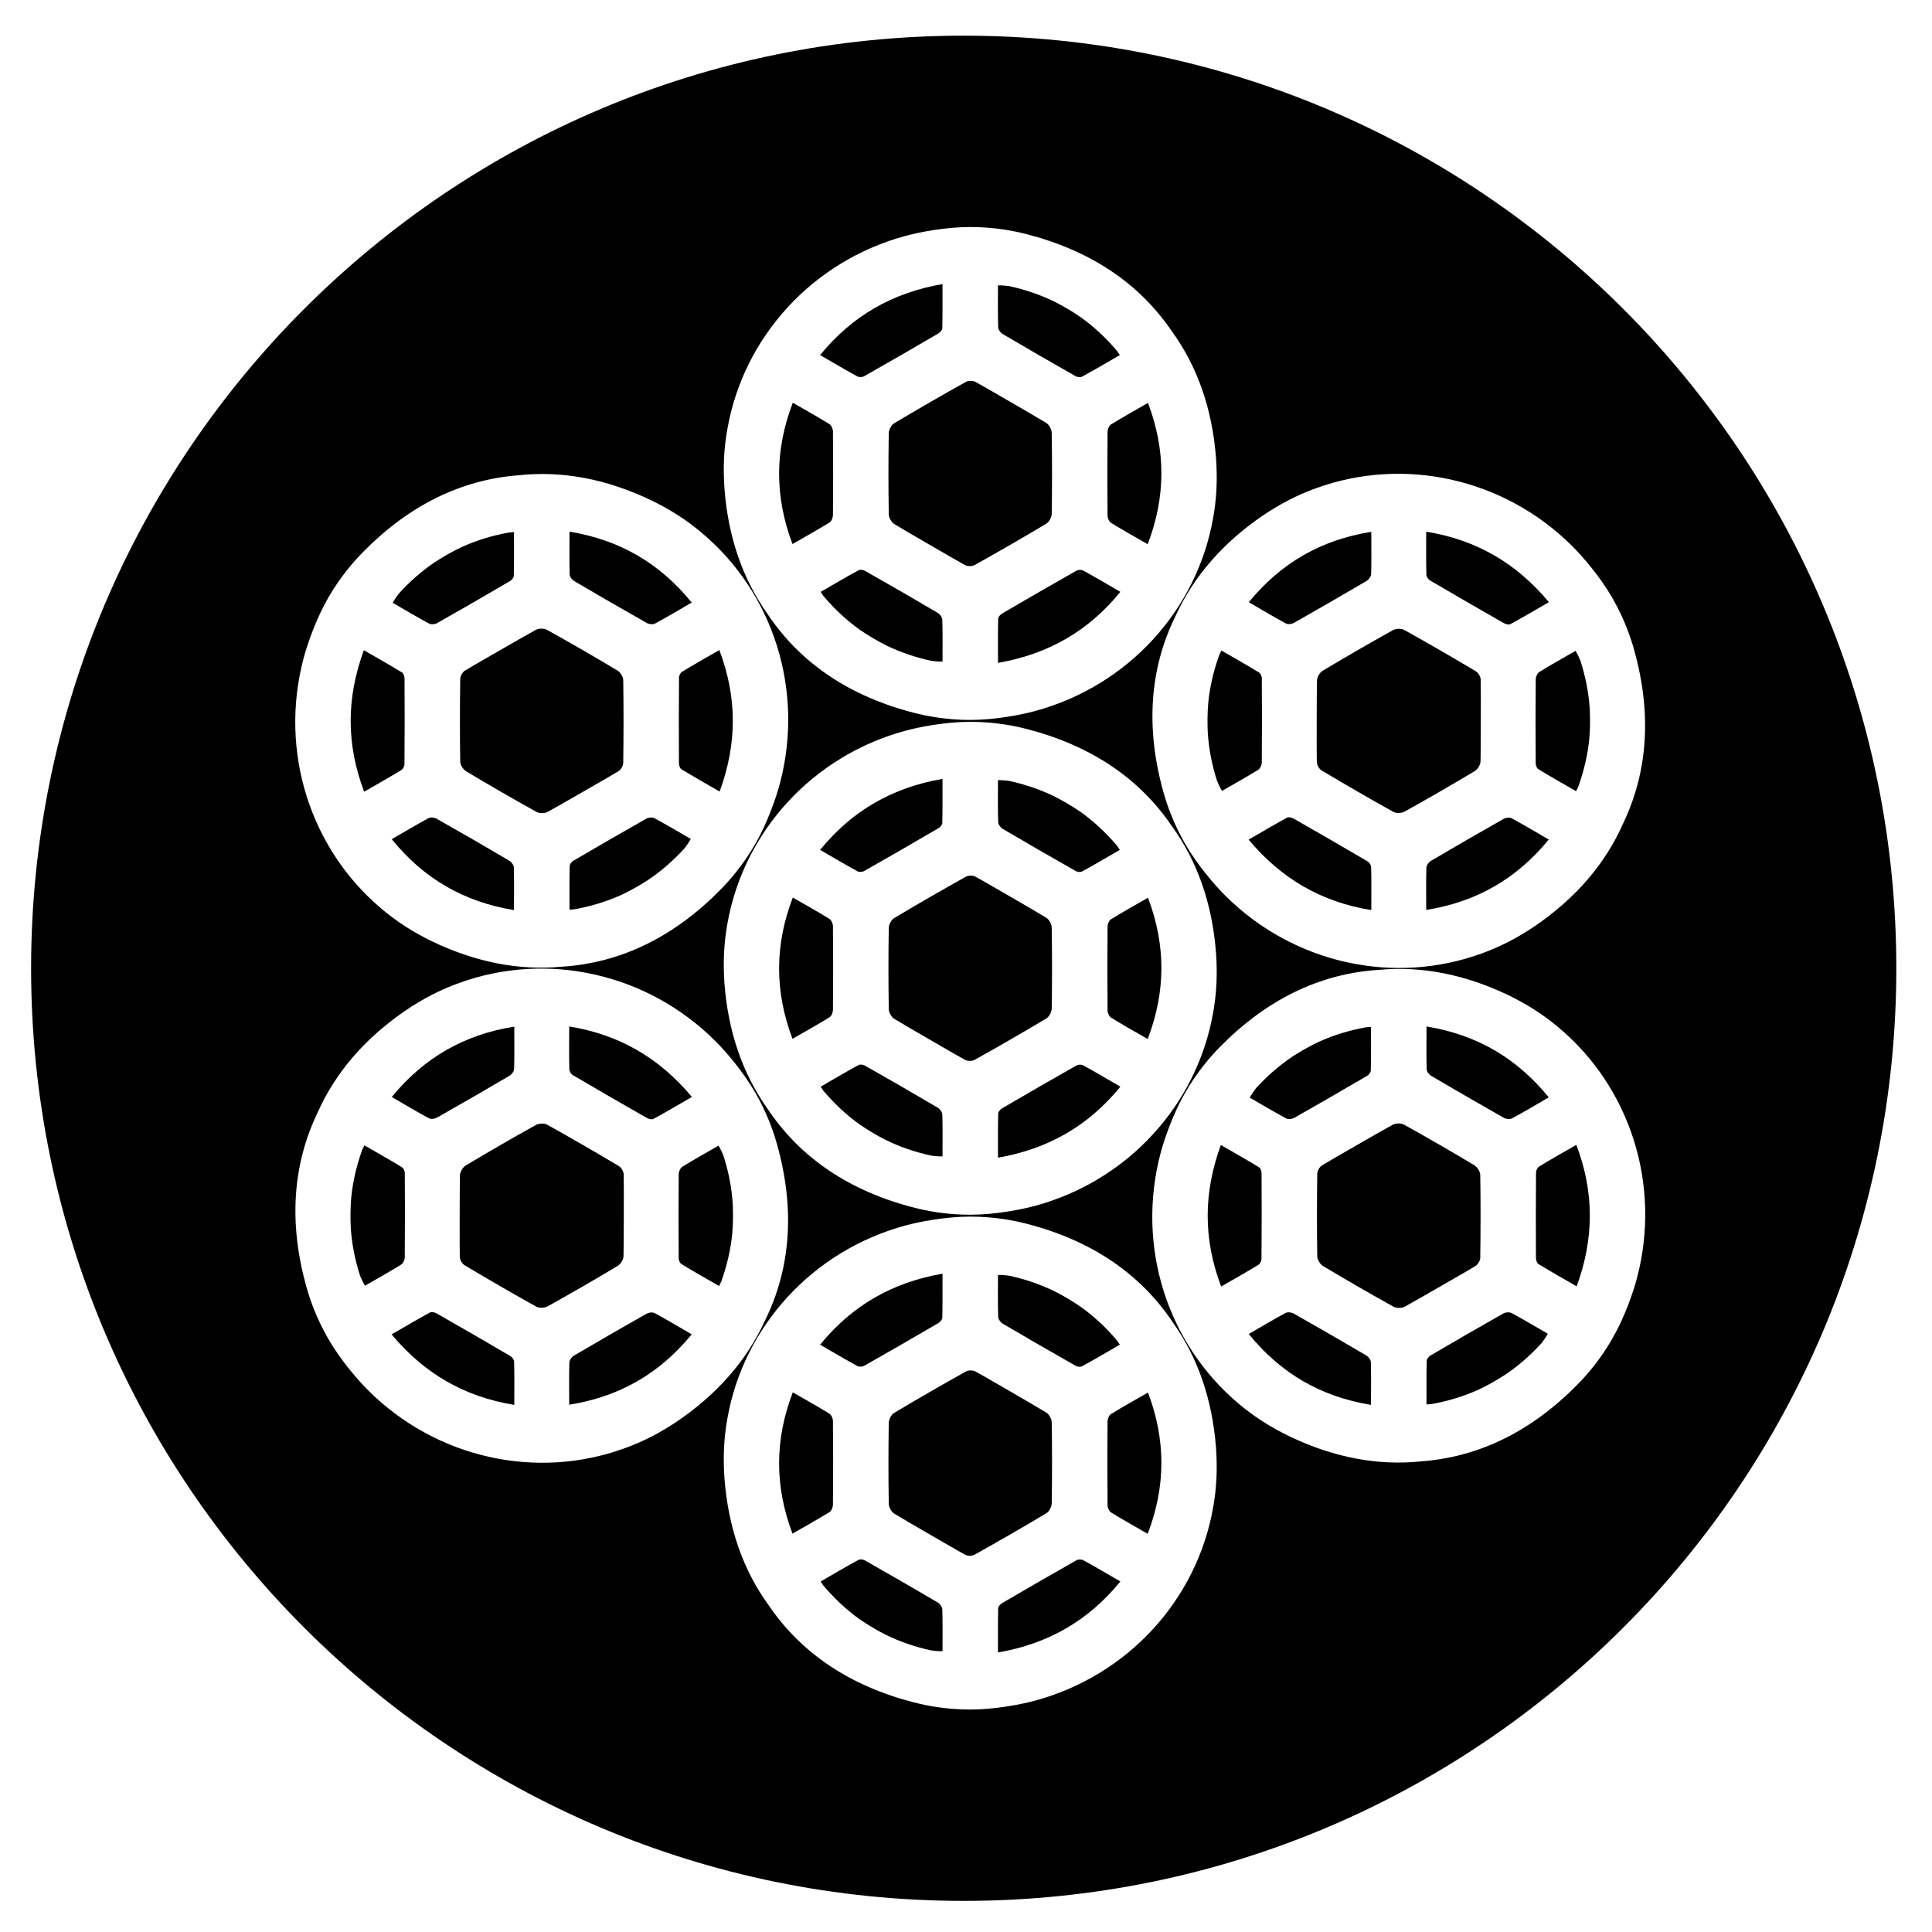 <?xml version="1.0" encoding="utf-8"?>
<!-- Generator: Adobe Illustrator 16.0.0, SVG Export Plug-In . SVG Version: 6.00 Build 0)  -->
<!DOCTYPE svg PUBLIC "-//W3C//DTD SVG 1.1//EN" "http://www.w3.org/Graphics/SVG/1.1/DTD/svg11.dtd">
<svg version="1.1" id="Layer_1" xmlns="http://www.w3.org/2000/svg" xmlns:xlink="http://www.w3.org/1999/xlink" x="0px" y="0px"
	 width="423.346px" height="423.346px" viewBox="0 0 423.346 423.346" enable-background="new 0 0 423.346 423.346"
	 xml:space="preserve">
<g display="none">
	<path display="inline" d="M166.595,103.698c2.836-4.067,3.486-9.678,1.687-14.105c-1.575-3.877-5.438-5.605-9.066-4.055
		c-3.593,1.535-5.068,5.555-3.32,9.36C158.035,99.554,161.673,102.431,166.595,103.698z"/>
	<path display="inline" d="M274.237,136.887c-0.378-0.284-0.689-0.602-1.065-0.789c-8.223-4.099-15.318-9.64-21.481-16.45
		c-0.72-0.795-2.223-1.141-3.396-1.223c-4.896-0.345-9.836-0.239-14.696-0.824c-4.244-0.511-8.404-1.725-12.736-2.657
		C227.26,136.645,254.217,148.049,274.237,136.887z"/>
	<path display="inline" d="M334.246,168.7c3.88-1.566,5.618-5.424,4.081-9.056c-1.521-3.595-5.544-5.083-9.349-3.342
		c-4.659,2.132-7.555,5.759-8.81,10.697C324.155,169.831,329.8,170.495,334.246,168.7z"/>
	<path display="inline" d="M209.696,93.745c1.478,1.093,2.619,1.056,4.081-0.022c7.351-5.418,11.08-12.724,11.593-21.345
		c0.109-8.182-5.787-14.42-13.337-14.535c-7.813-0.119-14.086,5.932-13.915,13.827C198.315,80.868,202.258,88.241,209.696,93.745z"
		/>
	<path display="inline" d="M136.756,150.185c-3.986,5.451-7.488,11.68-12.374,16.507c-4.687,4.63-6.735,9.126-6.609,15.791
		c0.128,6.734-1.747,13.506-2.765,20.395C136.883,196.231,147.422,168.921,136.756,150.185z"/>
	<path display="inline" d="M129.774,121.947c0.019-6.903-2.516-13.251-7.563-18.537c-5.46-5.717-14.206-5.835-19.637-0.385
		c-5.425,5.445-5.278,14.19,0.466,19.636c5.297,5.021,11.643,7.684,18.986,7.482C129.685,129.932,129.434,130.11,129.774,121.947z"
		/>
	<path display="inline" d="M267.501,95.069c1.813-3.95,0.348-8.069-3.407-9.575c-3.673-1.473-7.531,0.263-8.94,4.251
		c-1.686,4.774-1.315,9.417,1.462,13.957C262.047,102.141,265.556,99.304,267.501,95.069z"/>
	<path display="inline" d="M94.657,156.374c-3.931-1.877-8.064-0.368-9.572,3.386c-1.472,3.667,0.268,7.539,4.246,8.946
		c4.774,1.688,9.417,1.313,14.012-1.492C101.998,162.08,99.158,158.524,94.657,156.374z"/>
	<path display="inline" d="M89.09,255.644c-3.778,1.382-5.421,5.234-4.032,8.787c1.429,3.657,5.44,5.294,9.226,3.619
		c4.786-2.12,7.73-5.807,9.049-10.984C98.702,254.188,93.951,253.867,89.09,255.644z"/>
	<path display="inline" d="M301.581,130.173c7.154,0.002,14.047-2.764,18.957-7.608c5.511-5.437,5.709-14.016,0.448-19.425
		c-5.353-5.504-14.154-5.495-19.636,0.159c-5.083,5.244-7.789,11.572-7.634,18.918C293.884,130.145,293.753,129.85,301.581,130.173z
		"/>
	<path display="inline" d="M309.043,202.849c-0.227-0.924-0.494-1.715-0.61-2.528c-1.04-7.319-2.449-14.618-2.9-21.975
		c-0.213-3.496-1.044-5.791-3.431-8.432c-5.587-6.185-10.51-12.97-15.633-19.427C274.891,172.848,290.406,198.548,309.043,202.849z"
		/>
	<path display="inline" d="M126.082,294.301c-8.732-0.989-16.484,1.139-22.948,7.213c-5.87,5.517-6.003,14.425-0.422,19.868
		c5.489,5.353,14.229,5.104,19.641-0.665c4.827-5.146,7.331-11.284,7.428-18.869c-0.064-1.035-0.182-2.559-0.248-4.085
		C129.437,295.541,128.262,294.548,126.082,294.301z"/>
	<path display="inline" d="M202.614,114.588c-9.56,3.171-18.897,4.391-28.482,3.827c-0.924-0.054-2.008,0.993-2.865,1.711
		c-4.841,4.055-9.542,8.284-14.488,12.203c-2.267,1.796-4.987,3.018-7.602,4.56C170.996,148.51,197.221,134.98,202.614,114.588z"/>
	<path display="inline" d="M293.667,302.417c-0.014,6.843,2.532,13.188,7.589,18.462c5.462,5.696,14.242,5.794,19.642,0.344
		s5.225-14.199-0.517-19.642c-5.301-5.025-11.653-7.665-18.994-7.459C293.791,294.335,293.996,294.146,293.667,302.417z"/>
	<path display="inline" d="M287.165,274.656c4.378-8.789,10.076-16.453,17.432-22.854c0.551-0.479,0.931-1.519,0.882-2.263
		c-0.63-9.499,0.628-18.748,3.772-28.185C287.309,227.058,275.588,255.394,287.165,274.656z"/>
	<path display="inline" d="M294.717,212.128c-21.209-14.396-29.172-33.963-24.28-58.7c-25.148,4.92-44.568-3.405-58.71-24.288
		c-14.402,21.213-33.979,29.152-58.71,24.282c4.922,25.152-3.414,44.568-24.274,58.707c21.192,14.417,29.151,33.984,24.27,58.709
		c25.156-4.914,44.576,3.407,58.707,24.284c14.382-21.118,33.826-29.127,58.716-24.251
		C265.507,245.693,273.835,226.277,294.717,212.128z"/>
	<path display="inline" d="M329.228,268.08c3.657,1.599,7.595,0.057,9.081-3.397c1.508-3.502-0.024-7.489-3.724-8.936
		c-4.95-1.937-9.791-1.593-14.479,1.318C321.453,262.292,324.424,265.979,329.228,268.08z"/>
	<path display="inline" d="M211.173,7.816C98.31,7.816,6.816,99.31,6.816,212.173c0,112.862,91.494,204.355,204.356,204.355
		c112.863,0,204.356-91.493,204.356-204.355C415.528,99.31,324.036,7.816,211.173,7.816z M350.755,239.421
		c-10.227-0.549-19.093-4.291-26.586-11.284c-0.593-0.554-1.249-1.038-2.498-2.067c-1.04,5.675-1.97,10.75-2.987,16.305
		c6.688-1.786,12.605-2.073,18.522-0.254c8.128,2.499,13.427,7.765,14.95,16.176c1.52,8.385-1.277,15.427-8.277,20.356
		c-7.229,5.091-14.882,5.004-22.574,0.823c-5.313-2.889-9.221-7.187-12.591-13.181c-3.283,4.851-6.201,9.16-9.485,14.012
		c13-0.104,23.38,3.837,31.713,12.496c10.346,10.748,10.081,27.677-0.423,38.174c-10.393,10.388-27.16,10.67-37.94,0.558
		c-6.422-6.024-10.392-13.453-11.93-22.115c-0.521-2.931-0.675-5.926-1.075-9.633c-4.693,3.223-8.934,6.133-13.572,9.318
		c1.256,0.803,1.788,1.141,2.318,1.481c0.551,0.356,1.125,0.681,1.646,1.076c8.162,6.197,13.501,13.898,11.675,24.655
		c-1.648,9.704-9.829,16.356-19.613,16.666c-9.684,0.306-18.021-6.3-20.641-16.394c-1.453-5.602-1.126-11.202,0.561-17.523
		c-5.616,1.051-10.692,2-16.389,3.064c1.27,1.425,2.123,2.13,2.657,3.024c3.002,5.029,6.755,9.807,8.714,15.225
		c5.055,13.983,1.306,27.291-9.415,34.591c-3.51,2.39-7.876,3.521-11.851,5.227c-2.626,0-5.252,0-7.878,0
		c-0.71-0.231-1.409-0.516-2.134-0.688c-11.413-2.702-19.849-12-20.98-23.661c-1.127-11.626,2.704-21.72,10.312-30.461
		c0.769-0.885,1.581-1.732,2.962-3.239c-5.736-1.078-10.812-2.032-16.322-3.067c0.333,1.766,0.513,2.807,0.728,3.84
		c1.262,6.064,0.733,11.978-1.677,17.673c-3.327,7.864-11.589,12.951-19.885,12.357c-9.184-0.655-16.465-6.615-18.718-15.319
		c-2.399-9.269,2.309-19.843,11.646-26.145c1.032-0.696,2.083-1.364,3.75-2.455c-4.796-3.233-9.064-6.112-13.991-9.435
		c0,2.009,0.036,2.97-0.006,3.928c-0.477,10.866-4.53,20.198-12.336,27.756c-10.73,10.388-27.603,10.195-38.174-0.276
		c-10.521-10.421-10.766-27.354-0.5-38.177c5.243-5.528,11.587-9.327,18.995-11.08c3.863-0.914,7.866-1.239,12.502-1.935
		c-3.097-4.491-6.047-8.771-9.225-13.378c-1.22,1.898-1.853,3.058-2.647,4.092c-6.241,8.123-13.966,13.43-24.723,11.479
		c-9.699-1.759-16.341-10.047-16.516-19.748c-0.175-9.707,6.414-18.396,16.623-20.326c5.38-1.018,11.111-0.181,17.27-0.181
		c-1.017-5.176-2.02-10.282-3.139-15.979c-1.601,1.484-2.457,2.318-3.355,3.104c-7.432,6.495-16.034,10.063-25.947,10.295
		c-4.727,0.111-7.75-2.247-8.102-6.254c-0.344-3.916,2.478-6.831,7.104-7.331c0.761-0.082,1.525-0.134,2.288-0.206
		c7.825-0.753,14.037-4.388,19.02-10.404c1.738-2.1,1.951-3.734,0.099-5.954c-5.408-6.484-12.146-10.205-20.616-10.639
		c-5.037-0.259-8.176-3.085-7.931-7.225c0.249-4.198,3.538-6.782,8.585-6.503c10.083,0.555,18.891,4.224,26.329,11.1
		c0.68,0.629,1.392,1.225,2.727,2.396c1.029-5.698,1.943-10.754,2.941-16.278c-7.646,2.111-14.415,2.071-21.051-0.614
		c-7.943-3.213-13.175-11.226-12.822-19.6c0.37-8.797,6.009-16.357,14.276-18.903c7.79-2.399,14.797-0.362,20.829,4.663
		c3.28,2.734,5.902,6.256,9.239,9.877c2.816-4.184,5.711-8.484,8.888-13.205c-15.457-0.936-25.035-5.056-32.535-13.631
		c-7.675-8.772-8.816-21.672-2.812-31.786c5.951-10.025,17.63-15.188,28.952-12.758c11.351,2.436,18.225,10.131,22.354,20.268
		c2.218,5.444,2.973,11.484,4.518,17.78c3.895-2.654,8.2-5.588,12.906-8.795c-1.307-0.826-1.847-1.163-2.383-1.507
		c-0.551-0.355-1.123-0.683-1.644-1.079c-8.154-6.207-13.487-13.91-11.646-24.667c1.659-9.687,9.869-16.354,19.633-16.65
		c9.66-0.294,18.008,6.346,20.622,16.427c1.453,5.602,1.098,11.198-0.549,17.509c5.616-1.052,10.694-2.003,16.387-3.07
		c-1.273-1.421-1.977-2.22-2.693-3.004c-4.583-5.02-7.751-10.819-9.486-17.384c-4.079-15.427,1.64-29.176,14.688-35.125
		c2.356-1.075,4.913-1.708,7.377-2.545c2.626,0,5.252,0,7.878,0c0.713,0.231,1.415,0.513,2.142,0.685
		c11.423,2.704,19.827,11.994,20.973,23.667c1.078,10.993-2.347,20.692-9.268,29.209c-1.083,1.332-2.246,2.595-3.911,4.511
		c5.662,1.059,10.74,2.006,16.348,3.055c-2.055-7.681-2.052-14.547,0.7-21.249c3.296-8.021,11.651-13.276,20.031-12.645
		c9.207,0.694,16.455,6.644,18.701,15.35c2.391,9.275-2.326,19.845-11.673,26.137c-1.029,0.693-2.075,1.36-3.735,2.447
		c4.817,3.241,9.088,6.115,13.999,9.419c0-2.009-0.037-2.975,0.006-3.938c0.478-10.867,4.525-20.202,12.354-27.746
		c10.771-10.381,27.659-10.179,38.169,0.297c10.519,10.485,10.757,27.338,0.471,38.184c-5.242,5.526-11.598,9.315-19.006,11.065
		c-3.858,0.912-7.854,1.236-12.493,1.931c3.122,4.507,6.075,8.773,9.335,13.479c3.832-7.069,8.68-11.654,15.132-14.438
		c10.67-4.604,22.854,0.447,27.161,11.202c4.252,10.618-0.974,22.471-11.715,26.689c-6.561,2.577-13.206,2.51-20.737,0.496
		c1.062,5.607,2.029,10.714,3.123,16.498c1.3-1.215,1.85-1.729,2.399-2.244c7.481-7.006,16.359-10.733,26.58-11.303
		c5.066-0.283,8.566,2.533,8.547,6.885c-0.018,3.814-2.896,6.489-7.355,6.746c-8.925,0.514-16.155,4.162-21.602,11.344
		c-1.271,1.675-1.317,2.912-0.028,4.615c5.36,7.082,12.471,10.756,21.262,11.354c4.929,0.335,7.89,3.055,7.701,7.067
		C359.075,237.089,355.699,239.687,350.755,239.421z"/>
	<path display="inline" d="M221.175,309.395c3.094-0.754,6.118-1.636,9.2-2.2c3.212-0.59,6.542-1.489,9.71-1.169
		c7.383,0.748,13.304-1.207,17.662-7.378c0.489-0.69,1.268-1.207,1.982-1.702c4.729-3.278,9.479-6.529,14.145-9.737
		C251.08,274.967,224.627,291.363,221.175,309.395z"/>
	<path display="inline" d="M155.688,329.834c-1.424,3.397-0.02,7.106,3.091,8.691c3.046,1.552,6.758,0.583,8.691-2.267
		c2.774-4.092,2.295-11.65-1.05-15.674C161.414,321.988,157.72,324.987,155.688,329.834z"/>
	<path display="inline" d="M149.717,287.127c5.314,3.835,11.418,7.156,16.077,11.897c4.923,5.008,9.796,7.28,16.932,7.079
		c6.503-0.183,13.065,1.764,19.756,2.796C195.832,286.995,168.556,276.425,149.717,287.127z"/>
	<path display="inline" d="M114.407,221.45c0.229,0.916,0.501,1.711,0.619,2.527c1.037,7.211,2.477,14.4,2.884,21.648
		c0.209,3.73,1.115,6.186,3.684,8.993c5.549,6.066,10.349,12.819,15.379,19.195C148.67,250.956,132.57,225.45,114.407,221.45z"/>
	<path display="inline" d="M256.624,320.516c-2.793,4.678-3.157,9.328-1.445,14.094c1.422,3.957,5.349,5.661,8.997,4.141
		c3.603-1.501,5.122-5.533,3.396-9.327C265.451,324.759,261.829,321.854,256.624,320.516z"/>
	<path display="inline" d="M214.039,330.737c-1.678-1.269-2.919-1.299-4.613-0.019c-7.183,5.428-10.984,12.633-11.316,21.557
		c-0.294,7.896,5.864,14.149,13.598,14.155c7.736,0.006,13.918-6.241,13.628-14.127C225.01,343.381,221.222,336.166,214.039,330.737
		z"/>
</g>
<g>
	<path d="M242.688,94.636c-0.052,6.118-0.053,12.237,0.002,18.354c0.005,0.546,0.353,1.324,0.788,1.593
		c2.544,1.57,5.162,3.029,8.009,4.666c3.964-10.363,4.013-20.504,0.066-30.959c-2.811,1.614-5.502,3.11-8.119,4.724
		C243.005,93.28,242.693,94.08,242.688,94.636z"/>
	<path d="M188.087,82.575c0.415,0.092,0.936,0.053,1.25-0.125c5.442-3.08,10.856-6.21,16.254-9.367
		c0.398-0.233,0.882-0.753,0.89-1.149c0.073-3.188,0.042-6.381,0.041-9.686c-11.006,1.912-19.805,6.963-26.815,15.559
		c2.895,1.674,5.514,3.241,8.197,4.691C187.959,82.529,188.021,82.554,188.087,82.575z"/>
	<path d="M194.75,94.932c-0.095,5.926-0.096,11.855,0.002,17.781c0.012,0.732,0.597,1.755,1.224,2.131
		c4.256,2.551,8.571,5.002,12.861,7.497c0.872,0.494,1.743,0.987,2.616,1.477c0.546,0.306,1.559,0.308,2.104,0.003
		c5.283-2.957,10.535-5.97,15.728-9.082c0.619-0.371,1.158-1.424,1.171-2.171c0.094-5.926,0.096-11.855-0.003-17.781
		c-0.012-0.732-0.597-1.755-1.224-2.131c-4.255-2.551-8.571-5.002-12.861-7.497c-0.871-0.494-1.742-0.987-2.616-1.477
		c-0.546-0.306-1.559-0.308-2.104-0.003c-5.283,2.957-10.536,5.97-15.728,9.082C195.302,93.132,194.762,94.185,194.75,94.932z"/>
	<path d="M219.705,73.192c5.329,3.142,10.688,6.232,16.069,9.284c0.023,0.013,0.051,0.024,0.076,0.036
		c0.419,0.145,0.92,0.202,1.209,0.045c2.752-1.493,5.447-3.092,8.323-4.753c-0.186-0.297-0.387-0.594-0.601-0.892
		c-2.438-2.875-5.079-5.337-7.948-7.385c-1.844-1.272-3.815-2.44-5.812-3.444c-3.042-1.48-6.297-2.597-9.775-3.366
		c-0.905-0.135-1.768-0.201-2.568-0.182c0,3.054-0.047,6.113,0.045,9.167C218.739,72.218,219.234,72.914,219.705,73.192z"/>
	<path d="M205.502,134.309c-5.329-3.142-10.688-6.232-16.069-9.284c-0.023-0.013-0.051-0.024-0.076-0.036
		c-0.42-0.145-0.92-0.202-1.21-0.045c-2.751,1.493-5.447,3.091-8.323,4.753c0.186,0.298,0.388,0.596,0.602,0.895
		c2.437,2.874,5.079,5.334,7.946,7.382c1.844,1.272,3.817,2.441,5.813,3.445c3.042,1.479,6.297,2.597,9.775,3.365
		c0.905,0.135,1.767,0.201,2.568,0.182c0-3.054,0.047-6.113-0.045-9.167C206.468,135.282,205.973,134.587,205.502,134.309z"/>
	<path d="M237.12,124.925c-0.415-0.092-0.936-0.053-1.25,0.125c-5.442,3.08-10.856,6.21-16.255,9.367
		c-0.397,0.233-0.882,0.753-0.89,1.149c-0.073,3.188-0.042,6.38-0.041,9.685c11.007-1.912,19.805-6.963,26.815-15.559
		c-2.896-1.674-5.515-3.241-8.197-4.691C237.247,124.971,237.186,124.947,237.12,124.925z"/>
	<path d="M95.794,136.532c5.385-3.044,10.741-6.141,16.074-9.275c0.023-0.014,0.047-0.032,0.07-0.048
		c0.334-0.29,0.634-0.696,0.643-1.024c0.084-3.13,0.047-6.264,0.045-9.585c-0.35,0.012-0.707,0.038-1.072,0.074
		c-3.709,0.674-7.162,1.73-10.37,3.191c-2.023,0.96-4.021,2.084-5.888,3.311c-2.803,1.894-5.398,4.154-7.803,6.783
		c-0.57,0.716-1.059,1.43-1.442,2.133c2.645,1.526,5.271,3.097,7.962,4.544C94.468,136.882,95.317,136.801,95.794,136.532z"/>
	<path d="M181.773,114.486c0.429-0.265,0.741-1.065,0.746-1.622c0.052-6.118,0.053-12.237-0.002-18.354
		c-0.005-0.546-0.352-1.324-0.788-1.593c-2.544-1.57-5.163-3.029-8.009-4.666c-3.965,10.363-4.013,20.505-0.066,30.959
		C176.463,117.596,179.155,116.099,181.773,114.486z"/>
	<path d="M101.903,146.932c-0.539,0.32-1.047,1.196-1.056,1.82c-0.081,6.054-0.098,12.109,0.001,18.162
		c0.013,0.721,0.654,1.716,1.296,2.099c5.085,3.045,10.219,6.01,15.399,8.888c0.641,0.356,1.818,0.361,2.457,0.006
		c4.338-2.41,8.618-4.922,12.924-7.39c0.863-0.508,1.727-1.016,2.588-1.527c0.537-0.319,1.045-1.196,1.055-1.821
		c0.081-6.053,0.098-12.108-0.002-18.161c-0.012-0.722-0.654-1.715-1.295-2.1c-5.084-3.044-10.219-6.01-15.4-8.888
		c-0.64-0.356-1.818-0.361-2.457-0.006c-4.336,2.41-8.617,4.922-12.923,7.39C103.627,145.912,102.765,146.42,101.903,146.932z"/>
	<path d="M149.304,147.317c-0.287,0.313-0.514,0.784-0.517,1.145c-0.054,6.253-0.05,12.507-0.016,18.76
		c0.003,0.461,0.211,1.141,0.55,1.346c2.726,1.657,5.506,3.226,8.367,4.878c3.849-10.488,3.873-20.633-0.066-31.002
		c-2.897,1.67-5.564,3.155-8.16,4.753C149.407,147.23,149.354,147.271,149.304,147.317z"/>
	<path d="M125.857,127.35c5.272,3.104,10.571,6.164,15.896,9.176c0.476,0.269,1.322,0.356,1.773,0.114
		c2.632-1.418,5.204-2.956,8.045-4.604c-6.992-8.614-15.751-13.727-26.778-15.537c-0.008,3.241-0.057,6.32,0.032,9.394
		C124.841,126.398,125.378,127.068,125.857,127.35z"/>
	<path d="M243.435,201.437c-0.43,0.265-0.741,1.065-0.746,1.622c-0.052,6.118-0.053,12.237,0.002,18.355
		c0.005,0.546,0.353,1.323,0.788,1.592c2.544,1.57,5.162,3.029,8.009,4.666c3.964-10.362,4.013-20.504,0.066-30.958
		C248.743,198.326,246.052,199.823,243.435,201.437z"/>
	<path d="M141.621,179.391c-5.385,3.044-10.741,6.141-16.074,9.274c-0.023,0.013-0.046,0.032-0.069,0.048
		c-0.335,0.291-0.635,0.696-0.644,1.025c-0.083,3.128-0.046,6.262-0.046,9.584c0.352-0.012,0.711-0.038,1.076-0.074
		c3.707-0.673,7.159-1.731,10.366-3.19c2.024-0.961,4.022-2.085,5.89-3.312c2.803-1.896,5.398-4.155,7.803-6.783
		c0.569-0.716,1.058-1.43,1.441-2.133c-2.645-1.527-5.271-3.098-7.961-4.544C142.947,179.041,142.098,179.121,141.621,179.391z"/>
	<path d="M111.558,188.573c-5.272-3.104-10.57-6.165-15.896-9.176c-0.476-0.269-1.322-0.357-1.772-0.114
		c-2.632,1.419-5.205,2.956-8.046,4.603c6.992,8.615,15.752,13.728,26.778,15.537c0.007-3.24,0.058-6.319-0.032-9.393
		C112.575,189.525,112.037,188.855,111.558,188.573z"/>
	<path d="M283.565,136.464c5.325-3.012,10.623-6.072,15.895-9.179c0.471-0.278,0.971-0.967,0.984-1.479
		c0.088-2.988,0.043-5.985,0.038-9.269c-10.957,1.747-19.764,6.778-26.845,15.423c2.801,1.624,5.444,3.208,8.15,4.667
		C282.232,136.868,283.083,136.738,283.565,136.464z"/>
	<path d="M288.581,149.109c-0.082,4.961-0.048,9.924-0.064,14.886c0.01,1.002,0.018,2.004,0.03,3.005
		c0.008,0.627,0.512,1.504,1.048,1.823c5.203,3.099,10.438,6.139,15.73,9.081c0.631,0.352,1.813,0.292,2.466-0.071
		c5.179-2.883,10.313-5.845,15.396-8.893c0.63-0.377,1.223-1.395,1.235-2.125c0.082-4.961,0.046-9.925,0.063-14.886
		c-0.009-1.003-0.017-2.003-0.029-3.006c-0.009-0.624-0.513-1.503-1.05-1.822c-5.2-3.098-10.438-6.14-15.729-9.08
		c-0.631-0.351-1.813-0.292-2.465,0.072c-5.18,2.88-10.314,5.843-15.396,8.893C289.185,147.361,288.593,148.379,288.581,149.109z"/>
	<path d="M336.515,148.833c-0.057,6.186-0.051,12.371-0.004,18.557c0,0.027,0.004,0.056,0.007,0.085
		c0.083,0.434,0.285,0.896,0.565,1.069c2.669,1.637,5.4,3.171,8.277,4.83c0.164-0.309,0.322-0.632,0.473-0.965
		c1.271-3.548,2.082-7.067,2.424-10.575c0.179-2.232,0.203-4.525,0.075-6.756c-0.239-3.375-0.899-6.751-1.974-10.148
		c-0.336-0.852-0.709-1.631-1.126-2.314c-2.646,1.526-5.318,3.016-7.917,4.622C336.875,147.508,336.521,148.287,336.515,148.833z"/>
	<path d="M312.58,126.142c0.128,0.406,0.421,0.836,0.733,1.021c5.389,3.174,10.807,6.296,16.238,9.393
		c0.402,0.228,1.096,0.388,1.441,0.196c2.798-1.531,5.549-3.154,8.408-4.808c-7.159-8.575-15.934-13.669-26.883-15.441
		c-0.002,3.344-0.051,6.396,0.037,9.442C312.556,126.01,312.566,126.075,312.58,126.142z"/>
	<path d="M329.437,179.459c-5.326,3.013-10.624,6.073-15.896,9.18c-0.472,0.278-0.969,0.967-0.985,1.478
		c-0.087,2.989-0.043,5.985-0.037,9.27c10.958-1.749,19.764-6.777,26.846-15.422c-2.805-1.626-5.443-3.21-8.15-4.668
		C330.771,179.055,329.919,179.185,329.437,179.459z"/>
	<path d="M300.421,189.781c-0.128-0.407-0.421-0.836-0.734-1.021c-5.387-3.173-10.806-6.295-16.237-9.393
		c-0.401-0.228-1.094-0.387-1.442-0.196c-2.797,1.532-5.544,3.153-8.406,4.807c7.158,8.576,15.932,13.67,26.882,15.445
		c0.002-3.346,0.048-6.397-0.036-9.448C300.444,189.913,300.435,189.848,300.421,189.781z"/>
	<path d="M219.705,181.614c5.329,3.142,10.688,6.232,16.069,9.284c0.023,0.013,0.051,0.024,0.076,0.036
		c0.419,0.145,0.92,0.202,1.209,0.045c2.752-1.493,5.447-3.092,8.323-4.753c-0.186-0.297-0.387-0.594-0.601-0.892
		c-2.438-2.875-5.079-5.337-7.948-7.385c-1.844-1.272-3.815-2.44-5.812-3.444c-3.042-1.48-6.297-2.597-9.775-3.366
		c-0.905-0.135-1.768-0.201-2.568-0.182c0,3.054-0.047,6.113,0.045,9.167C218.739,180.64,219.234,181.336,219.705,181.614z"/>
	<path d="M205.502,242.731c-5.329-3.142-10.688-6.231-16.069-9.284c-0.023-0.013-0.051-0.023-0.076-0.035
		c-0.42-0.145-0.92-0.202-1.21-0.045c-2.751,1.492-5.447,3.091-8.323,4.752c0.186,0.299,0.388,0.597,0.602,0.895
		c2.437,2.875,5.079,5.335,7.946,7.383c1.844,1.272,3.817,2.441,5.813,3.445c3.042,1.479,6.297,2.598,9.775,3.365
		c0.905,0.135,1.767,0.201,2.568,0.182c0-3.053,0.047-6.113-0.045-9.167C206.468,243.704,205.973,243.009,205.502,242.731z"/>
	<path d="M182.519,221.286c0.052-6.119,0.053-12.237-0.002-18.355c-0.005-0.546-0.352-1.324-0.788-1.593
		c-2.544-1.57-5.163-3.029-8.009-4.666c-3.965,10.363-4.013,20.504-0.066,30.959c2.81-1.614,5.501-3.111,8.119-4.725
		C182.202,222.643,182.514,221.842,182.519,221.286z"/>
	<path d="M230.457,220.99c0.094-5.927,0.096-11.855-0.003-17.781c-0.012-0.732-0.597-1.755-1.224-2.131
		c-4.255-2.551-8.571-5.002-12.861-7.497c-0.871-0.494-1.742-0.987-2.616-1.477c-0.546-0.306-1.559-0.308-2.104-0.003
		c-5.283,2.957-10.536,5.97-15.728,9.082c-0.619,0.371-1.159,1.424-1.17,2.171c-0.095,5.926-0.096,11.854,0.002,17.781
		c0.012,0.732,0.597,1.755,1.224,2.131c4.256,2.551,8.571,5.002,12.861,7.497c0.872,0.494,1.743,0.987,2.616,1.477
		c0.546,0.307,1.559,0.309,2.104,0.004c5.283-2.957,10.535-5.97,15.728-9.082C229.905,222.79,230.444,221.738,230.457,220.99z"/>
	<path d="M188.087,190.997c0.415,0.092,0.936,0.053,1.25-0.125c5.442-3.08,10.856-6.21,16.254-9.367
		c0.398-0.233,0.882-0.753,0.89-1.149c0.073-3.188,0.042-6.381,0.041-9.686c-11.006,1.912-19.805,6.963-26.815,15.559
		c2.895,1.674,5.514,3.241,8.197,4.691C187.959,190.951,188.021,190.976,188.087,190.997z"/>
	<path d="M266.643,170.994c0.335,0.851,0.71,1.631,1.126,2.315c2.646-1.526,5.318-3.017,7.918-4.624
		c0.438-0.271,0.793-1.046,0.799-1.595c0.057-6.185,0.052-12.371,0.004-18.557c0.002-0.028-0.004-0.057-0.006-0.084
		c-0.085-0.435-0.285-0.897-0.566-1.069c-2.668-1.637-5.398-3.173-8.277-4.833c-0.164,0.309-0.32,0.634-0.473,0.969
		c-1.27,3.546-2.082,7.066-2.42,10.572c-0.18,2.232-0.207,4.526-0.078,6.757C264.909,164.22,265.567,167.597,266.643,170.994z"/>
	<path d="M237.12,233.347c-0.415-0.092-0.936-0.053-1.25,0.125c-5.442,3.08-10.856,6.211-16.255,9.367
		c-0.397,0.232-0.882,0.752-0.89,1.148c-0.073,3.189-0.042,6.381-0.041,9.686c11.007-1.912,19.805-6.963,26.815-15.559
		c-2.896-1.674-5.515-3.241-8.197-4.691C237.247,233.394,237.186,233.368,237.12,233.347z"/>
	<path d="M337.255,255.619c-0.057,0.033-0.107,0.074-0.159,0.12c-0.287,0.313-0.514,0.783-0.517,1.146
		c-0.055,6.253-0.05,12.507-0.016,18.759c0.004,0.463,0.212,1.143,0.551,1.347c2.725,1.657,5.506,3.228,8.368,4.878
		c3.847-10.488,3.871-20.634-0.069-31.002C342.517,252.536,339.849,254.021,337.255,255.619z"/>
	<path d="M243.434,309.86c-0.43,0.265-0.741,1.065-0.746,1.621c-0.053,6.118-0.053,12.236,0.002,18.354
		c0.006,0.547,0.353,1.324,0.788,1.592c2.544,1.57,5.161,3.03,8.009,4.667c3.965-10.362,4.012-20.505,0.065-30.96
		C248.744,306.748,246.051,308.245,243.434,309.86z"/>
	<path d="M237.119,341.769c-0.415-0.092-0.936-0.053-1.25,0.126c-5.442,3.079-10.856,6.21-16.254,9.366
		c-0.398,0.233-0.883,0.754-0.891,1.149c-0.072,3.188-0.042,6.382-0.041,9.687c11.008-1.913,19.806-6.965,26.814-15.561
		c-2.895-1.674-5.514-3.242-8.195-4.689C237.246,341.815,237.185,341.79,237.119,341.769z"/>
	<path d="M313.649,235.773c5.271,3.105,10.57,6.164,15.896,9.176c0.477,0.269,1.323,0.357,1.772,0.113
		c2.632-1.418,5.205-2.955,8.046-4.602c-6.991-8.615-15.752-13.727-26.779-15.537c-0.006,3.238-0.056,6.319,0.033,9.393
		C312.633,234.821,313.171,235.491,313.649,235.773z"/>
	<path d="M205.501,351.152c-5.329-3.142-10.688-6.23-16.069-9.281c-0.023-0.014-0.051-0.025-0.076-0.037
		c-0.418-0.145-0.92-0.201-1.209-0.045c-2.752,1.492-5.447,3.092-8.322,4.754c0.186,0.296,0.387,0.594,0.6,0.892
		c2.438,2.874,5.079,5.337,7.947,7.386c1.844,1.271,3.817,2.439,5.813,3.443c3.041,1.48,6.296,2.598,9.774,3.365
		c0.906,0.136,1.768,0.201,2.568,0.182c0-3.053,0.047-6.113-0.045-9.166C206.468,352.126,205.971,351.431,205.501,351.152z"/>
	<path d="M230.455,329.412c0.096-5.926,0.097-11.854-0.002-17.78c-0.012-0.732-0.597-1.756-1.224-2.131
		c-4.256-2.551-8.571-5.003-12.86-7.498c-0.872-0.494-1.744-0.986-2.617-1.477c-0.547-0.307-1.559-0.309-2.103-0.004
		c-5.284,2.957-10.535,5.97-15.729,9.082c-0.62,0.371-1.158,1.424-1.172,2.172c-0.092,5.926-0.095,11.854,0.004,17.779
		c0.013,0.734,0.597,1.757,1.224,2.133c4.255,2.551,8.571,5.002,12.86,7.497c0.873,0.493,1.743,0.987,2.617,1.478
		c0.545,0.305,1.558,0.307,2.103,0.002c5.284-2.955,10.537-5.97,15.729-9.082C229.904,331.212,230.445,330.159,230.455,329.412z"/>
	<path d="M283.587,244.954c5.384-3.044,10.739-6.141,16.072-9.274c0.025-0.013,0.047-0.032,0.07-0.048
		c0.334-0.291,0.635-0.695,0.643-1.025c0.084-3.129,0.049-6.262,0.047-9.584c-0.35,0.012-0.71,0.039-1.076,0.074
		c-3.706,0.674-7.16,1.73-10.366,3.19c-2.022,0.961-4.022,2.085-5.891,3.312c-2.802,1.896-5.397,4.154-7.802,6.783
		c-0.569,0.716-1.058,1.43-1.441,2.133c2.645,1.527,5.271,3.098,7.963,4.545C282.259,245.304,283.108,245.224,283.587,244.954z"/>
	<path d="M299.351,296.995c-5.272-3.105-10.571-6.164-15.897-9.176c-0.477-0.27-1.322-0.355-1.772-0.115
		c-2.632,1.42-5.204,2.956-8.046,4.604c6.993,8.615,15.751,13.727,26.778,15.537c0.007-3.241,0.059-6.318-0.032-9.393
		C300.367,297.948,299.829,297.277,299.351,296.995z"/>
	<path d="M329.412,287.813c-5.385,3.044-10.739,6.142-16.072,9.275c-0.023,0.014-0.047,0.031-0.07,0.048
		c-0.334,0.289-0.634,0.695-0.644,1.024c-0.083,3.13-0.046,6.263-0.044,9.584c0.35-0.013,0.708-0.038,1.072-0.073
		c3.708-0.674,7.161-1.73,10.37-3.189c2.022-0.961,4.021-2.086,5.889-3.313c2.803-1.895,5.397-4.154,7.802-6.783
		c0.57-0.717,1.058-1.43,1.441-2.133c-2.645-1.527-5.271-3.098-7.961-4.545C330.74,287.462,329.889,287.545,329.412,287.813z"/>
	<path d="M211.173,7.816C98.31,7.816,6.816,99.31,6.816,212.173c0,112.862,91.494,204.355,204.356,204.355
		c112.863,0,204.356-91.493,204.356-204.355C415.528,99.31,324.036,7.816,211.173,7.816z M276.7,112.976
		c0.846-0.578,1.705-1.119,2.572-1.64c0.455-0.279,0.912-0.547,1.371-0.807c0.096-0.053,0.19-0.106,0.287-0.159
		c1.941-1.085,3.93-2.028,5.963-2.828c0.242-0.099,0.488-0.189,0.732-0.281c0.248-0.093,0.496-0.187,0.747-0.277
		c19.135-6.971,41.087-2.29,56.12,12.66c2.246,2.232,6.084,6.648,8.777,11.314c2.702,4.682,4.078,8.821,4.805,11.426
		c3.859,13.813,3.092,26.656-2.479,38.203c-3.866,8.691-10.265,16.186-19.293,22.36c-0.847,0.577-1.706,1.116-2.57,1.637
		c-0.455,0.278-0.913,0.548-1.376,0.81c-0.094,0.055-0.188,0.106-0.283,0.157c-1.945,1.085-3.933,2.031-5.969,2.832
		c-0.239,0.095-0.482,0.186-0.722,0.276c-0.253,0.095-0.505,0.19-0.76,0.281c-19.134,6.968-41.083,2.286-56.114-12.663
		c-2.246-2.231-6.083-6.648-8.779-11.313c-2.701-4.681-4.077-8.821-4.804-11.426c-3.917-14.02-3.063-27.041,2.735-38.719
		C261.56,126.342,267.872,119.012,276.7,112.976z M266.61,213.496c-0.001,0.108-0.004,0.216-0.006,0.324
		c-0.032,2.227-0.209,4.421-0.532,6.585c-0.037,0.255-0.081,0.509-0.122,0.764c-0.044,0.266-0.088,0.531-0.137,0.797
		c-3.531,20.055-18.561,36.723-39.022,42.267c-3.056,0.827-8.8,1.944-14.188,1.944c-5.405,0-9.678-0.879-12.298-1.552
		c-14.1-3.617-24.95-10.864-32.164-21.729c-5.393-7.612-8.583-16.746-9.397-27.408c-0.078-1.021-0.115-2.036-0.134-3.049
		c-0.012-0.531-0.018-1.062-0.014-1.589c0.001-0.11,0.004-0.219,0.006-0.329c0.032-2.224,0.209-4.418,0.533-6.579
		c0.037-0.259,0.082-0.516,0.123-0.774c0.043-0.262,0.087-0.524,0.135-0.785c3.529-20.058,18.561-36.727,39.023-42.271
		c3.056-0.828,8.8-1.944,14.187-1.944c5.405,0,9.678,0.879,12.298,1.552c13.892,3.563,24.631,10.65,31.844,21.248
		c5.595,7.695,8.886,16.982,9.718,27.889c0.077,1.02,0.115,2.034,0.134,3.045C266.609,212.435,266.615,212.966,266.61,213.496z
		 M158.603,102.099c0.032-2.224,0.209-4.418,0.533-6.579c0.037-0.259,0.082-0.516,0.123-0.774c0.043-0.262,0.087-0.524,0.135-0.785
		c3.529-20.058,18.561-36.727,39.023-42.271c3.056-0.828,8.8-1.944,14.187-1.944c5.405,0,9.678,0.879,12.298,1.552
		c13.892,3.563,24.631,10.65,31.844,21.248c5.595,7.695,8.886,16.982,9.718,27.889c0.077,1.02,0.115,2.034,0.134,3.045
		c0.013,0.533,0.019,1.065,0.014,1.595c-0.001,0.108-0.004,0.216-0.006,0.324c-0.032,2.227-0.209,4.421-0.532,6.584
		c-0.037,0.255-0.081,0.509-0.122,0.764c-0.044,0.266-0.088,0.532-0.137,0.797c-3.531,20.055-18.561,36.723-39.022,42.267
		c-3.056,0.828-8.8,1.944-14.188,1.944c-5.405,0-9.678-0.879-12.298-1.552c-14.1-3.617-24.95-10.865-32.164-21.729
		c-5.393-7.613-8.583-16.747-9.397-27.408c-0.078-1.021-0.115-2.037-0.134-3.049c-0.012-0.532-0.018-1.062-0.014-1.589
		C158.598,102.318,158.601,102.209,158.603,102.099z M66.528,144.218c0.812-3.06,2.716-8.593,5.41-13.259
		c2.702-4.681,5.6-7.941,7.492-9.875c10.031-10.249,21.539-16.005,34.323-16.953c9.462-0.998,19.149,0.796,29.012,5.528
		c0.922,0.443,1.819,0.918,2.704,1.407c0.468,0.255,0.932,0.516,1.389,0.786c0.092,0.054,0.185,0.111,0.277,0.167
		c1.912,1.141,3.725,2.392,5.436,3.753c0.203,0.16,0.4,0.325,0.602,0.487c0.208,0.171,0.416,0.342,0.621,0.517
		c15.604,13.085,22.523,34.435,17.094,54.928c-0.812,3.06-2.717,8.593-5.41,13.259c-2.703,4.681-5.602,7.942-7.493,9.875
		c-10.183,10.402-21.884,16.175-34.899,16.99c-9.29,0.864-18.795-0.939-28.436-5.566c-0.923-0.442-1.821-0.918-2.707-1.407
		c-0.467-0.256-0.929-0.516-1.383-0.783c-0.095-0.057-0.188-0.113-0.282-0.17c-1.91-1.14-3.722-2.39-5.432-3.75
		c-0.206-0.162-0.405-0.329-0.608-0.494c-0.205-0.169-0.411-0.337-0.612-0.509C68.019,186.063,61.099,164.711,66.528,144.218z
		 M148.509,311.368c-0.846,0.578-1.706,1.118-2.572,1.641c-0.455,0.276-0.912,0.547-1.37,0.807
		c-0.097,0.053-0.191,0.105-0.288,0.158c-1.942,1.085-3.931,2.029-5.964,2.83c-0.243,0.097-0.487,0.186-0.731,0.279
		c-0.25,0.094-0.498,0.188-0.748,0.275c-19.135,6.973-41.086,2.29-56.119-12.659c-2.244-2.232-6.084-6.648-8.777-11.314
		c-2.703-4.681-4.078-8.819-4.806-11.426c-3.86-13.812-3.091-26.656,2.479-38.201c3.867-8.693,10.264-16.187,19.294-22.36
		c0.845-0.577,1.704-1.117,2.571-1.639c0.454-0.277,0.912-0.549,1.374-0.81c0.093-0.053,0.188-0.104,0.283-0.157
		c1.944-1.085,3.935-2.029,5.968-2.83c0.24-0.097,0.482-0.185,0.724-0.277c0.252-0.095,0.504-0.189,0.759-0.279
		c19.133-6.971,41.082-2.289,56.115,12.66c2.244,2.232,6.083,6.649,8.777,11.314c2.701,4.682,4.077,8.822,4.805,11.427
		c3.918,14.02,3.066,27.039-2.735,38.719C163.649,298.003,157.335,305.333,148.509,311.368z M266.604,322.245
		c-0.031,2.225-0.209,4.418-0.533,6.579c-0.035,0.259-0.08,0.517-0.123,0.774c-0.043,0.262-0.086,0.523-0.134,0.785
		c-3.53,20.057-18.56,36.727-39.023,42.271c-3.056,0.828-8.8,1.944-14.187,1.943c-5.406,0-9.679-0.879-12.298-1.551
		c-13.893-3.564-24.63-10.65-31.844-21.249c-5.595-7.693-8.886-16.981-9.718-27.888c-0.077-1.021-0.114-2.035-0.134-3.045
		c-0.013-0.533-0.018-1.065-0.013-1.596c-0.001-0.109,0.003-0.217,0.005-0.324c0.033-2.228,0.209-4.422,0.532-6.585
		c0.038-0.255,0.081-0.511,0.122-0.764c0.044-0.267,0.088-0.532,0.137-0.799c3.531-20.054,18.562-36.721,39.023-42.265
		c3.055-0.829,8.799-1.944,14.187-1.945c5.404,0.001,9.678,0.879,12.297,1.552c14.1,3.618,24.95,10.866,32.164,21.729
		c5.393,7.613,8.584,16.746,9.396,27.408c0.078,1.021,0.117,2.037,0.135,3.049c0.014,0.532,0.019,1.063,0.014,1.59
		C266.607,322.027,266.605,322.136,266.604,322.245z M353.27,293.386c-2.703,4.682-5.601,7.942-7.492,9.875
		c-10.033,10.249-21.539,16.005-34.324,16.953c-9.46,0.998-19.149-0.796-29.011-5.528c-0.923-0.444-1.819-0.919-2.703-1.407
		c-0.469-0.255-0.932-0.517-1.389-0.786c-0.095-0.054-0.187-0.11-0.278-0.167c-1.912-1.143-3.725-2.391-5.437-3.753
		c-0.202-0.16-0.402-0.325-0.601-0.487c-0.209-0.172-0.417-0.342-0.623-0.518c-15.602-13.086-22.521-34.436-17.091-54.928
		c0.81-3.061,2.716-8.592,5.408-13.26c2.703-4.68,5.601-7.941,7.493-9.873c10.183-10.401,21.886-16.174,34.899-16.99
		c9.29-0.863,18.795,0.939,28.436,5.566c0.924,0.443,1.822,0.918,2.707,1.408c0.469,0.254,0.93,0.516,1.384,0.783
		c0.094,0.057,0.188,0.112,0.281,0.169c1.911,1.14,3.722,2.39,5.431,3.751c0.207,0.16,0.408,0.328,0.609,0.494
		c0.205,0.168,0.41,0.336,0.613,0.508c15.604,13.086,22.526,34.438,17.097,54.932C357.869,283.189,355.964,288.721,353.27,293.386z"
		/>
	<path d="M323.306,277.413c0.536-0.319,1.045-1.195,1.053-1.82c0.083-6.053,0.099-12.109-0.001-18.162
		c-0.012-0.722-0.653-1.717-1.295-2.099c-5.084-3.046-10.218-6.011-15.399-8.888c-0.641-0.356-1.818-0.361-2.457-0.006
		c-4.337,2.41-8.618,4.921-12.924,7.388c-0.863,0.509-1.727,1.018-2.587,1.528c-0.539,0.32-1.047,1.195-1.055,1.819
		c-0.082,6.055-0.098,12.108,0.001,18.163c0.011,0.723,0.653,1.715,1.295,2.1c5.086,3.043,10.219,6.01,15.399,8.887
		c0.642,0.356,1.819,0.361,2.458,0.007c4.337-2.409,8.618-4.922,12.923-7.389C321.581,278.432,322.443,277.925,323.306,277.413z"/>
	<path d="M275.904,277.029c0.288-0.314,0.514-0.783,0.517-1.146c0.055-6.252,0.049-12.506,0.016-18.759
		c-0.003-0.461-0.212-1.141-0.552-1.347c-2.725-1.656-5.503-3.225-8.366-4.877c-3.848,10.487-3.873,20.633,0.065,31.003
		c2.898-1.671,5.563-3.157,8.164-4.755C275.801,277.115,275.852,277.073,275.904,277.029z"/>
	<path d="M182.518,329.708c0.053-6.118,0.053-12.236-0.002-18.355c-0.005-0.547-0.354-1.322-0.787-1.592
		c-2.545-1.57-5.162-3.029-8.01-4.666c-3.965,10.363-4.012,20.504-0.066,30.959c2.811-1.615,5.502-3.109,8.119-4.725
		C182.202,331.066,182.513,330.264,182.518,329.708z"/>
	<path d="M136.628,275.236c0.082-4.961,0.047-9.924,0.063-14.887c-0.008-1.002-0.016-2.003-0.029-3.005
		c-0.008-0.625-0.512-1.503-1.049-1.824c-5.201-3.097-10.438-6.139-15.729-9.078c-0.632-0.351-1.813-0.292-2.467,0.071
		c-5.178,2.881-10.314,5.845-15.396,8.893c-0.629,0.376-1.223,1.395-1.234,2.125c-0.081,4.96-0.046,9.924-0.062,14.887
		c0.009,1.002,0.017,2.002,0.029,3.004c0.007,0.627,0.513,1.505,1.048,1.824c5.203,3.098,10.439,6.14,15.73,9.08
		c0.631,0.35,1.813,0.291,2.465-0.072c5.181-2.881,10.314-5.845,15.397-8.893C136.023,276.984,136.616,275.967,136.628,275.236z"/>
	<path d="M112.628,298.202c-0.127-0.406-0.422-0.837-0.734-1.02c-5.387-3.174-10.806-6.297-16.238-9.395
		c-0.4-0.228-1.093-0.387-1.439-0.196c-2.799,1.532-5.548,3.155-8.409,4.808c7.159,8.576,15.934,13.67,26.882,15.443
		c0.003-3.344,0.051-6.396-0.035-9.444C112.651,298.335,112.642,298.271,112.628,298.202z"/>
	<path d="M88.111,168.606c0.288-0.313,0.514-0.784,0.517-1.146c0.055-6.253,0.05-12.507,0.016-18.76
		c-0.003-0.461-0.211-1.141-0.55-1.346c-2.726-1.657-5.506-3.227-8.368-4.878c-3.848,10.488-3.871,20.633,0.067,31.002
		c2.897-1.67,5.563-3.155,8.161-4.753C88.008,168.693,88.06,168.652,88.111,168.606z"/>
	<path d="M88.692,275.512c0.057-6.186,0.053-12.372,0.005-18.558c0-0.027-0.004-0.057-0.007-0.085
		c-0.084-0.435-0.285-0.896-0.565-1.069c-2.669-1.637-5.401-3.172-8.278-4.831c-0.164,0.309-0.32,0.632-0.472,0.966
		c-1.271,3.549-2.083,7.068-2.421,10.576c-0.181,2.232-0.205,4.524-0.077,6.754c0.239,3.375,0.898,6.753,1.973,10.149
		c0.335,0.853,0.71,1.632,1.126,2.315c2.645-1.527,5.317-3.016,7.917-4.623C88.332,276.835,88.688,276.06,88.692,275.512z"/>
	<path d="M95.772,244.886c5.324-3.015,10.624-6.074,15.895-9.18c0.471-0.277,0.97-0.967,0.986-1.479
		c0.087-2.988,0.041-5.984,0.035-9.27c-10.956,1.749-19.764,6.778-26.845,15.423c2.804,1.628,5.445,3.209,8.151,4.669
		C94.439,245.29,95.288,245.159,95.772,244.886z"/>
	<path d="M124.787,234.564c0.128,0.405,0.422,0.837,0.733,1.02c5.389,3.174,10.807,6.297,16.239,9.395
		c0.4,0.228,1.093,0.387,1.44,0.196c2.798-1.532,5.547-3.155,8.408-4.808c-7.159-8.576-15.933-13.67-26.883-15.443
		c-0.002,3.344-0.049,6.396,0.037,9.443C124.764,234.431,124.772,234.497,124.787,234.564z"/>
	<path d="M158.565,253.351c-0.335-0.852-0.709-1.631-1.126-2.314c-2.646,1.526-5.317,3.016-7.916,4.622
		c-0.44,0.272-0.796,1.048-0.8,1.596c-0.057,6.186-0.053,12.372-0.006,18.558c0,0.027,0.005,0.057,0.007,0.084
		c0.085,0.436,0.285,0.897,0.566,1.07c2.667,1.636,5.399,3.171,8.276,4.832c0.166-0.311,0.322-0.635,0.475-0.969
		c1.271-3.547,2.08-7.066,2.42-10.573c0.18-2.233,0.205-4.526,0.077-6.756C160.299,260.125,159.64,256.747,158.565,253.351z"/>
	<path d="M219.705,290.036c5.328,3.141,10.688,6.23,16.068,9.282c0.023,0.015,0.051,0.024,0.076,0.037
		c0.419,0.144,0.92,0.202,1.209,0.044c2.752-1.492,5.447-3.09,8.323-4.752c-0.185-0.297-0.388-0.596-0.602-0.895
		c-2.437-2.873-5.079-5.336-7.946-7.383c-1.844-1.271-3.817-2.441-5.813-3.445c-3.042-1.479-6.296-2.598-9.774-3.365
		c-0.905-0.135-1.768-0.201-2.568-0.182c0,3.054-0.047,6.113,0.045,9.168C218.738,289.062,219.232,289.757,219.705,290.036z"/>
	<path d="M188.086,299.42c0.416,0.093,0.936,0.054,1.251-0.126c5.442-3.078,10.855-6.211,16.254-9.365
		c0.397-0.233,0.882-0.754,0.89-1.151c0.072-3.188,0.042-6.378,0.041-9.685c-11.006,1.912-19.805,6.963-26.816,15.559
		c2.896,1.675,5.516,3.24,8.199,4.693C187.959,299.374,188.021,299.398,188.086,299.42z"/>
	<path d="M141.644,287.88c-5.326,3.015-10.625,6.072-15.896,9.18c-0.47,0.277-0.97,0.967-0.985,1.478
		c-0.087,2.989-0.043,5.985-0.037,9.27c10.957-1.748,19.765-6.778,26.846-15.423c-2.803-1.625-5.444-3.209-8.151-4.668
		C142.977,287.476,142.127,287.607,141.644,287.88z"/>
</g>
<g display="none">
	<path display="inline" fill-rule="evenodd" clip-rule="evenodd" d="M266.072,220.406c0.323-2.164,0.5-4.358,0.532-6.585
		c0.002-0.108,0.005-0.216,0.006-0.324c0.005-0.53-0.001-1.062-0.014-1.595c-0.019-1.011-0.057-2.025-0.134-3.045
		c-0.832-10.907-4.123-20.194-9.718-27.889c-7.213-10.598-17.952-17.685-31.844-21.248c-2.62-0.672-6.893-1.552-12.298-1.552
		c-5.387,0-11.131,1.117-14.187,1.944c-20.463,5.544-35.494,22.213-39.023,42.271c-0.048,0.261-0.091,0.523-0.135,0.785
		c-0.042,0.258-0.086,0.515-0.123,0.774c-0.324,2.161-0.5,4.355-0.533,6.579c-0.002,0.11-0.004,0.219-0.006,0.329
		c-0.004,0.527,0.001,1.058,0.014,1.589c0.019,1.013,0.056,2.028,0.134,3.049c0.813,10.662,4.004,19.796,9.397,27.408
		c7.214,10.865,18.064,18.112,32.164,21.729c2.62,0.673,6.893,1.552,12.298,1.552c5.388,0,11.132-1.117,14.188-1.944
		c20.462-5.544,35.491-22.212,39.022-42.267c0.049-0.266,0.093-0.531,0.137-0.797C265.991,220.914,266.035,220.66,266.072,220.406z
		 M194.185,249.841c-1.996-1.004-3.969-2.173-5.813-3.445c-2.867-2.048-5.509-4.508-7.946-7.383
		c-0.214-0.298-0.417-0.596-0.602-0.895c2.876-1.661,5.572-3.26,8.323-4.752c0.29-0.157,0.79-0.1,1.21,0.045
		c0.025,0.012,0.053,0.022,0.076,0.035c5.381,3.053,10.741,6.143,16.069,9.284c0.471,0.278,0.966,0.974,0.981,1.49
		c0.092,3.054,0.045,6.114,0.045,9.167c-0.801,0.02-1.664-0.047-2.568-0.182C200.482,252.439,197.228,251.321,194.185,249.841z
		 M231.022,174.504c1.996,1.004,3.968,2.172,5.812,3.444c2.869,2.048,5.511,4.51,7.948,7.385c0.214,0.297,0.415,0.595,0.601,0.892
		c-2.876,1.662-5.571,3.261-8.323,4.753c-0.289,0.157-0.79,0.1-1.209-0.045c-0.025-0.012-0.053-0.023-0.076-0.036
		c-5.381-3.052-10.74-6.142-16.069-9.284c-0.471-0.278-0.966-0.974-0.981-1.49c-0.092-3.054-0.045-6.114-0.045-9.167
		c0.801-0.019,1.663,0.047,2.568,0.182C224.726,171.906,227.98,173.024,231.022,174.504z M206.482,180.356
		c-0.008,0.396-0.492,0.917-0.89,1.149c-5.398,3.156-10.812,6.287-16.254,9.367c-0.315,0.178-0.835,0.217-1.25,0.125
		c-0.065-0.021-0.127-0.046-0.183-0.077c-2.683-1.45-5.302-3.017-8.197-4.691c7.01-8.596,15.809-13.647,26.815-15.559
		C206.523,173.975,206.555,177.168,206.482,180.356z M195.977,223.266c-0.627-0.376-1.211-1.398-1.224-2.131
		c-0.098-5.927-0.097-11.855-0.002-17.781c0.012-0.747,0.552-1.8,1.17-2.171c5.192-3.112,10.445-6.125,15.728-9.082
		c0.545-0.305,1.558-0.303,2.104,0.003c0.874,0.49,1.745,0.983,2.616,1.477c4.29,2.495,8.606,4.946,12.861,7.497
		c0.627,0.375,1.212,1.398,1.224,2.131c0.099,5.926,0.097,11.854,0.003,17.781c-0.013,0.747-0.552,1.8-1.171,2.171
		c-5.192,3.112-10.444,6.125-15.728,9.082c-0.546,0.305-1.559,0.303-2.104-0.004c-0.874-0.489-1.745-0.982-2.616-1.477
		C204.548,228.268,200.232,225.817,195.977,223.266z M218.726,243.988c0.008-0.396,0.492-0.916,0.89-1.148
		c5.398-3.156,10.813-6.287,16.255-9.367c0.314-0.178,0.835-0.217,1.25-0.125c0.065,0.021,0.127,0.047,0.183,0.076
		c2.683,1.45,5.302,3.018,8.197,4.691c-7.011,8.596-15.809,13.646-26.815,15.559C218.684,250.368,218.652,247.177,218.726,243.988z
		 M181.729,201.339c0.436,0.269,0.783,1.046,0.788,1.593c0.055,6.118,0.054,12.236,0.002,18.355
		c-0.005,0.556-0.316,1.356-0.746,1.621c-2.618,1.613-5.31,3.11-8.119,4.725c-3.946-10.455-3.898-20.597,0.066-30.959
		C176.566,198.309,179.185,199.769,181.729,201.339z M243.479,223.005c-0.436-0.269-0.783-1.046-0.788-1.592
		c-0.055-6.118-0.054-12.237-0.002-18.355c0.005-0.556,0.316-1.357,0.746-1.622c2.617-1.614,5.309-3.11,8.119-4.724
		c3.946,10.455,3.897,20.596-0.066,30.958C248.641,226.034,246.022,224.575,243.479,223.005z"/>
	<path display="inline" fill-rule="evenodd" clip-rule="evenodd" d="M159.134,312.362c-0.323,2.163-0.499,4.357-0.532,6.585
		c-0.002,0.107-0.006,0.215-0.005,0.324c-0.005,0.53,0,1.063,0.013,1.596c0.02,1.01,0.057,2.023,0.134,3.045
		c0.832,10.906,4.123,20.194,9.718,27.888c7.214,10.599,17.951,17.685,31.844,21.249c2.619,0.672,6.893,1.551,12.298,1.551
		c5.387,0.001,11.131-1.115,14.187-1.943c20.464-5.545,35.493-22.215,39.023-42.271c0.048-0.262,0.091-0.523,0.134-0.785
		c0.043-0.258,0.088-0.516,0.123-0.774c0.324-2.161,0.502-4.354,0.533-6.579c0.002-0.109,0.004-0.219,0.006-0.328
		c0.005-0.527,0-1.058-0.014-1.59c-0.018-1.012-0.057-2.027-0.135-3.049c-0.813-10.662-4.004-19.795-9.396-27.408
		c-7.214-10.863-18.064-18.111-32.164-21.729c-2.619-0.673-6.893-1.551-12.297-1.552c-5.388,0.001-11.132,1.116-14.187,1.945
		c-20.462,5.544-35.492,22.211-39.023,42.265c-0.049,0.267-0.093,0.532-0.137,0.799
		C159.215,311.851,159.172,312.107,159.134,312.362z M231.021,282.925c1.996,1.004,3.97,2.174,5.813,3.445
		c2.867,2.047,5.51,4.51,7.946,7.383c0.214,0.299,0.417,0.598,0.602,0.895c-2.876,1.662-5.571,3.26-8.323,4.752
		c-0.289,0.158-0.79,0.1-1.209-0.044c-0.025-0.013-0.053-0.022-0.076-0.037c-5.381-3.052-10.74-6.142-16.068-9.282
		c-0.473-0.279-0.967-0.975-0.982-1.49c-0.092-3.055-0.045-6.114-0.045-9.168c0.801-0.02,1.663,0.047,2.568,0.182
		C224.725,280.327,227.979,281.447,231.021,282.925z M194.185,358.263c-1.996-1.004-3.97-2.172-5.813-3.443
		c-2.868-2.049-5.51-4.512-7.947-7.386c-0.213-0.298-0.414-0.596-0.6-0.892c2.875-1.662,5.57-3.262,8.322-4.754
		c0.289-0.156,0.791-0.1,1.209,0.045c0.025,0.012,0.053,0.023,0.076,0.037c5.381,3.051,10.74,6.14,16.069,9.281
		c0.47,0.279,0.967,0.975,0.981,1.492c0.092,3.053,0.045,6.113,0.045,9.166c-0.801,0.02-1.662-0.046-2.568-0.182
		C200.481,360.861,197.226,359.743,194.185,358.263z M218.725,352.41c0.008-0.396,0.492-0.916,0.891-1.149
		c5.397-3.156,10.812-6.287,16.254-9.366c0.314-0.179,0.835-0.218,1.25-0.126c0.065,0.021,0.127,0.046,0.184,0.078
		c2.682,1.447,5.301,3.016,8.195,4.689c-7.009,8.596-15.807,13.647-26.814,15.561C218.683,358.792,218.652,355.599,218.725,352.41z
		 M229.229,309.501c0.627,0.375,1.212,1.398,1.224,2.131c0.099,5.926,0.098,11.854,0.002,17.78c-0.01,0.747-0.551,1.8-1.17,2.171
		c-5.191,3.112-10.444,6.127-15.729,9.082c-0.545,0.305-1.558,0.303-2.103-0.002c-0.874-0.49-1.744-0.984-2.617-1.478
		c-4.289-2.495-8.605-4.946-12.86-7.497c-0.627-0.376-1.211-1.398-1.224-2.133c-0.099-5.925-0.096-11.854-0.004-17.779
		c0.014-0.748,0.552-1.801,1.172-2.172c5.193-3.112,10.444-6.125,15.729-9.082c0.544-0.305,1.556-0.303,2.103,0.004
		c0.873,0.49,1.745,0.982,2.617,1.477C220.658,304.498,224.974,306.95,229.229,309.501z M206.481,288.778
		c-0.008,0.397-0.492,0.918-0.89,1.151c-5.398,3.154-10.812,6.287-16.254,9.365c-0.315,0.18-0.835,0.219-1.251,0.126
		c-0.065-0.022-0.127-0.046-0.182-0.075c-2.684-1.453-5.303-3.019-8.199-4.693c7.012-8.596,15.811-13.646,26.816-15.559
		C206.523,282.4,206.553,285.59,206.481,288.778z M243.478,331.427c-0.436-0.268-0.782-1.045-0.788-1.592
		c-0.055-6.118-0.055-12.236-0.002-18.354c0.005-0.556,0.316-1.356,0.746-1.621c2.617-1.614,5.311-3.111,8.118-4.726
		c3.946,10.455,3.899,20.598-0.065,30.96C248.639,334.457,246.021,332.997,243.478,331.427z M181.729,309.761
		c0.434,0.27,0.782,1.045,0.787,1.592c0.055,6.119,0.055,12.237,0.002,18.355c-0.005,0.556-0.316,1.357-0.746,1.621
		c-2.617,1.615-5.309,3.109-8.119,4.725c-3.945-10.455-3.898-20.596,0.066-30.959C176.567,306.732,179.184,308.191,181.729,309.761z
		"/>
	<path display="inline" fill-rule="evenodd" clip-rule="evenodd" d="M266.072,111.983c0.323-2.163,0.5-4.358,0.532-6.584
		c0.002-0.108,0.005-0.216,0.006-0.324c0.005-0.53-0.001-1.062-0.014-1.595c-0.019-1.011-0.057-2.025-0.134-3.045
		c-0.832-10.907-4.123-20.194-9.718-27.889c-7.213-10.598-17.952-17.685-31.844-21.248c-2.62-0.672-6.893-1.552-12.298-1.552
		c-5.387,0-11.131,1.117-14.187,1.944c-20.463,5.544-35.494,22.213-39.023,42.271c-0.048,0.261-0.091,0.523-0.135,0.785
		c-0.042,0.258-0.086,0.515-0.123,0.774c-0.324,2.161-0.5,4.355-0.533,6.579c-0.002,0.11-0.004,0.219-0.006,0.329
		c-0.004,0.527,0.001,1.058,0.014,1.589c0.019,1.012,0.056,2.028,0.134,3.049c0.813,10.662,4.004,19.795,9.397,27.408
		c7.214,10.864,18.064,18.112,32.164,21.729c2.62,0.672,6.893,1.552,12.298,1.552c5.388,0,11.132-1.117,14.188-1.944
		c20.462-5.544,35.491-22.211,39.022-42.267c0.049-0.265,0.093-0.531,0.137-0.797C265.991,112.492,266.035,112.239,266.072,111.983z
		 M194.185,141.419c-1.996-1.004-3.969-2.173-5.813-3.445c-2.867-2.048-5.509-4.508-7.946-7.382
		c-0.214-0.298-0.417-0.597-0.602-0.895c2.876-1.662,5.572-3.26,8.323-4.753c0.29-0.157,0.79-0.1,1.21,0.045
		c0.025,0.012,0.053,0.022,0.076,0.036c5.381,3.052,10.741,6.142,16.069,9.284c0.471,0.278,0.966,0.974,0.981,1.49
		c0.092,3.054,0.045,6.114,0.045,9.167c-0.801,0.019-1.664-0.047-2.568-0.182C200.482,144.016,197.228,142.899,194.185,141.419z
		 M231.022,66.082c1.996,1.004,3.968,2.172,5.812,3.444c2.869,2.048,5.511,4.51,7.948,7.385c0.214,0.297,0.415,0.595,0.601,0.892
		c-2.876,1.662-5.571,3.261-8.323,4.753c-0.289,0.157-0.79,0.1-1.209-0.045c-0.025-0.012-0.053-0.023-0.076-0.036
		c-5.381-3.052-10.74-6.142-16.069-9.284c-0.471-0.278-0.966-0.974-0.981-1.49c-0.092-3.054-0.045-6.114-0.045-9.167
		c0.801-0.019,1.663,0.047,2.568,0.182C224.726,63.485,227.98,64.602,231.022,66.082z M206.482,71.934
		c-0.008,0.396-0.492,0.917-0.89,1.149c-5.398,3.156-10.812,6.287-16.254,9.367c-0.315,0.178-0.835,0.217-1.25,0.125
		c-0.065-0.021-0.127-0.046-0.183-0.077c-2.683-1.45-5.302-3.017-8.197-4.691c7.01-8.596,15.809-13.647,26.815-15.559
		C206.523,65.553,206.555,68.746,206.482,71.934z M195.977,114.844c-0.627-0.375-1.211-1.398-1.224-2.131
		c-0.098-5.926-0.097-11.855-0.002-17.781c0.012-0.747,0.552-1.8,1.17-2.171c5.192-3.112,10.445-6.125,15.728-9.082
		c0.545-0.305,1.558-0.303,2.104,0.003c0.874,0.49,1.745,0.983,2.616,1.477c4.29,2.495,8.606,4.946,12.861,7.497
		c0.627,0.375,1.212,1.398,1.224,2.131c0.099,5.926,0.097,11.855,0.003,17.781c-0.013,0.747-0.552,1.8-1.171,2.171
		c-5.192,3.112-10.444,6.125-15.728,9.082c-0.546,0.305-1.559,0.303-2.104-0.003c-0.874-0.49-1.745-0.983-2.616-1.477
		C204.548,119.846,200.232,117.395,195.977,114.844z M218.726,135.566c0.008-0.396,0.492-0.917,0.89-1.149
		c5.398-3.156,10.813-6.287,16.255-9.367c0.314-0.178,0.835-0.217,1.25-0.125c0.065,0.021,0.127,0.046,0.183,0.077
		c2.683,1.45,5.302,3.017,8.197,4.691c-7.011,8.596-15.809,13.647-26.815,15.559C218.684,141.947,218.652,138.755,218.726,135.566z
		 M181.729,92.917c0.436,0.269,0.783,1.046,0.788,1.593c0.055,6.118,0.054,12.236,0.002,18.354
		c-0.005,0.556-0.316,1.357-0.746,1.622c-2.618,1.614-5.31,3.11-8.119,4.724c-3.946-10.454-3.898-20.596,0.066-30.959
		C176.566,89.887,179.185,91.347,181.729,92.917z M243.479,114.584c-0.436-0.269-0.783-1.046-0.788-1.593
		c-0.055-6.118-0.054-12.236-0.002-18.354c0.005-0.556,0.316-1.357,0.746-1.622c2.617-1.614,5.309-3.11,8.119-4.724
		c3.946,10.455,3.897,20.596-0.066,30.959C248.641,117.613,246.022,116.154,243.479,114.584z"/>
	<path display="inline" fill-rule="evenodd" clip-rule="evenodd" d="M272.636,308.573c1.712,1.362,3.524,2.61,5.437,3.753
		c0.092,0.057,0.184,0.113,0.278,0.167c0.457,0.27,0.92,0.531,1.389,0.786c0.884,0.488,1.78,0.963,2.703,1.407
		c9.861,4.732,19.551,6.526,29.011,5.528c12.785-0.948,24.291-6.704,34.324-16.953c1.892-1.933,4.789-5.193,7.492-9.875
		c2.694-4.665,4.6-10.197,5.41-13.258c5.43-20.494-1.492-41.846-17.097-54.932c-0.203-0.172-0.408-0.34-0.613-0.508
		c-0.201-0.166-0.402-0.334-0.609-0.494c-1.709-1.361-3.52-2.611-5.431-3.751c-0.094-0.057-0.188-0.112-0.281-0.169
		c-0.454-0.268-0.915-0.529-1.384-0.783c-0.885-0.49-1.783-0.965-2.707-1.408c-9.641-4.627-19.146-6.43-28.436-5.566
		c-13.014,0.816-24.717,6.589-34.899,16.99c-1.893,1.932-4.79,5.193-7.493,9.873c-2.692,4.668-4.599,10.199-5.408,13.26
		c-5.43,20.492,1.489,41.842,17.091,54.928c0.206,0.176,0.414,0.346,0.623,0.518C272.233,308.247,272.434,308.412,272.636,308.573z
		 M283.086,231.599c1.868-1.227,3.868-2.351,5.891-3.312c3.206-1.46,6.66-2.517,10.366-3.19c0.366-0.035,0.727-0.063,1.076-0.074
		c0.002,3.322,0.037,6.455-0.047,9.584c-0.008,0.33-0.309,0.734-0.643,1.025c-0.023,0.016-0.045,0.035-0.07,0.048
		c-5.333,3.134-10.688,6.23-16.072,9.274c-0.479,0.27-1.328,0.35-1.781,0.105c-2.691-1.447-5.318-3.018-7.963-4.545
		c0.384-0.703,0.872-1.417,1.441-2.133C277.688,235.753,280.284,233.494,283.086,231.599z M329.913,301.169
		c-1.868,1.227-3.866,2.352-5.889,3.313c-3.209,1.459-6.662,2.516-10.37,3.189c-0.364,0.035-0.723,0.061-1.072,0.073
		c-0.002-3.321-0.039-6.454,0.044-9.584c0.01-0.329,0.31-0.735,0.644-1.024c0.023-0.017,0.047-0.034,0.07-0.048
		c5.333-3.134,10.688-6.231,16.072-9.275c0.477-0.268,1.328-0.351,1.783-0.104c2.689,1.447,5.316,3.018,7.961,4.545
		c-0.384,0.703-0.871,1.416-1.441,2.133C335.311,297.015,332.716,299.275,329.913,301.169z M337.114,276.99
		c-0.339-0.204-0.547-0.884-0.551-1.347c-0.034-6.252-0.039-12.506,0.016-18.759c0.003-0.362,0.229-0.832,0.517-1.146
		c0.052-0.046,0.103-0.087,0.159-0.12c2.594-1.599,5.262-3.083,8.158-4.753c3.94,10.368,3.916,20.514,0.069,31.002
		C342.62,280.218,339.839,278.648,337.114,276.99z M305.206,246.439c0.639-0.355,1.816-0.351,2.457,0.006
		c5.182,2.877,10.315,5.842,15.399,8.888c0.642,0.382,1.283,1.377,1.295,2.099c0.1,6.053,0.084,12.109,0.001,18.162
		c-0.008,0.625-0.517,1.501-1.053,1.82c-0.862,0.512-1.725,1.019-2.589,1.528c-4.305,2.467-8.586,4.979-12.923,7.389
		c-0.639,0.354-1.816,0.35-2.458-0.007c-5.181-2.877-10.313-5.844-15.399-8.887c-0.642-0.385-1.284-1.377-1.295-2.1
		c-0.099-6.055-0.083-12.108-0.001-18.163c0.008-0.624,0.516-1.499,1.055-1.819c0.86-0.511,1.724-1.02,2.587-1.528
		C296.588,251.36,300.869,248.849,305.206,246.439z M275.885,255.777c0.34,0.206,0.549,0.886,0.552,1.347
		c0.033,6.253,0.039,12.507-0.016,18.759c-0.003,0.363-0.229,0.832-0.517,1.146c-0.053,0.045-0.104,0.087-0.156,0.119
		c-2.601,1.598-5.266,3.084-8.164,4.755c-3.938-10.37-3.913-20.516-0.065-31.003C270.382,252.552,273.16,254.12,275.885,255.777z
		 M331.318,245.062c-0.449,0.244-1.296,0.155-1.772-0.113c-5.326-3.012-10.625-6.07-15.896-9.176
		c-0.479-0.281-1.017-0.952-1.031-1.457c-0.089-3.073-0.039-6.154-0.033-9.393c11.027,1.811,19.788,6.922,26.779,15.537
		C336.523,242.107,333.95,243.644,331.318,245.062z M281.681,287.704c0.45-0.24,1.296-0.154,1.772,0.115
		c5.326,3.012,10.625,6.07,15.897,9.176c0.479,0.281,1.017,0.953,1.03,1.457c0.091,3.074,0.039,6.151,0.032,9.393
		c-11.027-1.811-19.785-6.922-26.778-15.537C276.477,290.66,279.049,289.124,281.681,287.704z"/>
	<path display="inline" fill-rule="evenodd" clip-rule="evenodd" d="M152.571,115.773c-1.711-1.361-3.523-2.612-5.436-3.753
		c-0.093-0.056-0.186-0.113-0.277-0.167c-0.457-0.27-0.921-0.531-1.389-0.786c-0.885-0.489-1.782-0.964-2.704-1.407
		c-9.862-4.732-19.55-6.526-29.012-5.528c-12.784,0.948-24.292,6.705-34.323,16.953c-1.893,1.934-4.79,5.193-7.492,9.875
		c-2.694,4.666-4.599,10.199-5.41,13.259c-5.43,20.494,1.49,41.845,17.097,54.931c0.201,0.172,0.407,0.34,0.612,0.509
		c0.203,0.165,0.402,0.332,0.608,0.494c1.71,1.36,3.521,2.61,5.432,3.75c0.095,0.057,0.188,0.113,0.282,0.17
		c0.454,0.268,0.916,0.527,1.383,0.783c0.886,0.489,1.784,0.965,2.707,1.407c9.641,4.627,19.146,6.431,28.436,5.566
		c13.016-0.815,24.717-6.588,34.899-16.99c1.892-1.933,4.79-5.194,7.493-9.875c2.693-4.666,4.599-10.199,5.41-13.259
		c5.43-20.493-1.49-41.842-17.094-54.928c-0.205-0.175-0.413-0.346-0.621-0.517C152.972,116.097,152.774,115.932,152.571,115.773z
		 M142.12,192.747c-1.867,1.226-3.865,2.351-5.89,3.312c-3.207,1.459-6.659,2.517-10.366,3.19c-0.365,0.036-0.725,0.063-1.076,0.074
		c0-3.322-0.037-6.456,0.046-9.584c0.009-0.33,0.309-0.734,0.644-1.025c0.023-0.016,0.046-0.035,0.069-0.048
		c5.333-3.134,10.689-6.23,16.074-9.274c0.477-0.27,1.326-0.35,1.782-0.105c2.69,1.447,5.316,3.017,7.961,4.544
		c-0.384,0.704-0.872,1.417-1.441,2.133C147.519,188.592,144.923,190.851,142.12,192.747z M95.296,123.176
		c1.867-1.227,3.864-2.351,5.888-3.311c3.208-1.461,6.661-2.518,10.37-3.191c0.365-0.036,0.723-0.062,1.072-0.074
		c0.002,3.321,0.039,6.455-0.045,9.585c-0.009,0.329-0.309,0.734-0.643,1.024c-0.023,0.016-0.047,0.034-0.07,0.048
		c-5.333,3.134-10.689,6.23-16.074,9.275c-0.477,0.269-1.326,0.35-1.781,0.104c-2.691-1.448-5.317-3.018-7.962-4.544
		c0.384-0.703,0.872-1.417,1.442-2.133C89.897,127.33,92.493,125.07,95.296,123.176z M88.094,147.355
		c0.339,0.205,0.547,0.884,0.55,1.346c0.034,6.253,0.039,12.507-0.016,18.76c-0.003,0.362-0.229,0.832-0.517,1.146
		c-0.052,0.046-0.104,0.087-0.157,0.12c-2.598,1.598-5.264,3.083-8.161,4.753c-3.938-10.369-3.915-20.514-0.067-31.002
		C82.588,144.128,85.368,145.698,88.094,147.355z M120.001,177.907c-0.639,0.355-1.816,0.35-2.457-0.006
		c-5.181-2.878-10.314-5.843-15.399-8.888c-0.642-0.383-1.283-1.378-1.296-2.099c-0.099-6.053-0.082-12.108-0.001-18.162
		c0.009-0.625,0.517-1.5,1.056-1.82c0.861-0.512,1.724-1.02,2.587-1.527c4.306-2.468,8.587-4.98,12.923-7.39
		c0.639-0.355,1.817-0.35,2.457,0.006c5.182,2.878,10.316,5.844,15.4,8.888c0.641,0.384,1.283,1.377,1.295,2.1
		c0.1,6.053,0.083,12.108,0.002,18.161c-0.01,0.625-0.518,1.501-1.055,1.821c-0.861,0.512-1.725,1.02-2.588,1.527
		C128.619,172.986,124.339,175.497,120.001,177.907z M149.321,168.568c-0.339-0.205-0.547-0.885-0.55-1.346
		c-0.034-6.253-0.038-12.507,0.016-18.76c0.003-0.361,0.229-0.832,0.517-1.145c0.051-0.046,0.104-0.087,0.158-0.12
		c2.596-1.598,5.263-3.083,8.16-4.753c3.939,10.37,3.915,20.514,0.066,31.002C154.827,171.794,152.047,170.225,149.321,168.568z
		 M93.889,179.282c0.45-0.243,1.297-0.154,1.772,0.114c5.326,3.011,10.624,6.071,15.896,9.176c0.479,0.282,1.018,0.953,1.031,1.457
		c0.09,3.074,0.039,6.153,0.032,9.393c-11.026-1.81-19.786-6.922-26.778-15.537C88.684,182.239,91.257,180.701,93.889,179.282z
		 M143.527,136.64c-0.451,0.242-1.298,0.155-1.773-0.114c-5.325-3.012-10.624-6.071-15.896-9.176
		c-0.479-0.282-1.017-0.952-1.031-1.457c-0.089-3.074-0.04-6.153-0.032-9.394c11.027,1.81,19.786,6.923,26.778,15.537
		C148.731,133.684,146.159,135.221,143.527,136.64z"/>
	<path display="inline" fill-rule="evenodd" clip-rule="evenodd" d="M326.104,208.383c2.036-0.801,4.023-1.747,5.969-2.832
		c0.096-0.051,0.189-0.102,0.283-0.157c0.463-0.261,0.921-0.531,1.376-0.81c0.864-0.521,1.724-1.061,2.57-1.637
		c9.028-6.174,15.427-13.668,19.293-22.36c5.571-11.546,6.339-24.389,2.479-38.203c-0.727-2.604-2.103-6.744-4.805-11.426
		c-2.693-4.666-6.531-9.082-8.777-11.314c-15.033-14.95-36.985-19.631-56.12-12.66c-0.251,0.09-0.499,0.184-0.747,0.277
		c-0.244,0.091-0.49,0.182-0.732,0.281c-2.033,0.799-4.021,1.742-5.963,2.828c-0.097,0.053-0.191,0.106-0.287,0.159
		c-0.459,0.259-0.916,0.528-1.371,0.807c-0.867,0.521-1.727,1.062-2.572,1.64c-8.828,6.036-15.141,13.366-19.039,21.843
		c-5.799,11.679-6.652,24.7-2.735,38.719c0.727,2.604,2.103,6.745,4.804,11.426c2.696,4.666,6.533,9.082,8.779,11.313
		c15.031,14.948,36.98,19.631,56.114,12.663c0.255-0.09,0.507-0.186,0.76-0.281C325.622,208.569,325.865,208.478,326.104,208.383z
		 M264.669,160.846c-0.129-2.231-0.102-4.525,0.078-6.757c0.338-3.506,1.15-7.026,2.42-10.572c0.152-0.335,0.309-0.661,0.473-0.969
		c2.879,1.659,5.609,3.195,8.277,4.833c0.281,0.172,0.481,0.634,0.566,1.069c0.002,0.028,0.008,0.056,0.006,0.084
		c0.048,6.186,0.053,12.372-0.004,18.557c-0.006,0.549-0.361,1.325-0.799,1.595c-2.6,1.607-5.272,3.097-7.918,4.624
		c-0.416-0.684-0.791-1.464-1.126-2.315C265.567,167.597,264.909,164.22,264.669,160.846z M348.332,155.078
		c0.128,2.231,0.104,4.524-0.075,6.756c-0.342,3.508-1.152,7.027-2.424,10.575c-0.15,0.333-0.309,0.656-0.473,0.965
		c-2.877-1.659-5.608-3.193-8.277-4.83c-0.28-0.173-0.482-0.636-0.565-1.069c-0.003-0.029-0.007-0.058-0.007-0.085
		c-0.047-6.186-0.053-12.371,0.004-18.557c0.006-0.546,0.36-1.325,0.801-1.597c2.599-1.605,5.271-3.095,7.917-4.622
		c0.417,0.684,0.79,1.462,1.126,2.314C347.433,148.326,348.093,151.703,348.332,155.078z M330.993,136.752
		c-0.346,0.191-1.039,0.032-1.441-0.196c-5.432-3.096-10.85-6.219-16.238-9.393c-0.313-0.184-0.605-0.615-0.733-1.021
		c-0.014-0.067-0.024-0.132-0.024-0.198c-0.088-3.045-0.039-6.098-0.037-9.442c10.949,1.772,19.724,6.866,26.883,15.441
		C336.542,133.597,333.791,135.221,330.993,136.752z M288.581,149.109c0.012-0.73,0.604-1.748,1.233-2.125
		c5.082-3.049,10.217-6.013,15.396-8.893c0.651-0.365,1.834-0.423,2.465-0.072c5.292,2.94,10.529,5.982,15.729,9.08
		c0.537,0.319,1.041,1.198,1.05,1.822c0.013,1.002,0.021,2.002,0.029,3.006c-0.017,4.961,0.02,9.925-0.063,14.886
		c-0.013,0.73-0.605,1.748-1.235,2.125c-5.082,3.048-10.217,6.01-15.396,8.893c-0.653,0.363-1.835,0.423-2.466,0.071
		c-5.293-2.942-10.527-5.982-15.73-9.081c-0.536-0.319-1.04-1.196-1.048-1.823c-0.013-1-0.021-2.002-0.03-3.005
		C288.533,159.033,288.499,154.07,288.581,149.109z M282.007,179.171c0.349-0.191,1.041-0.032,1.442,0.196
		c5.432,3.098,10.851,6.219,16.237,9.393c0.313,0.185,0.606,0.614,0.734,1.021c0.014,0.068,0.023,0.133,0.025,0.195
		c0.084,3.051,0.038,6.102,0.036,9.448c-10.95-1.774-19.724-6.869-26.882-15.445C276.463,182.324,279.21,180.703,282.007,179.171z
		 M300.444,125.807c-0.014,0.511-0.514,1.2-0.984,1.479c-5.271,3.106-10.569,6.167-15.895,9.179
		c-0.482,0.274-1.333,0.404-1.777,0.165c-2.706-1.459-5.35-3.043-8.15-4.667c7.081-8.645,15.888-13.676,26.845-15.423
		C300.487,119.822,300.532,122.819,300.444,125.807z M312.556,190.116c0.017-0.51,0.514-1.2,0.985-1.478
		c5.271-3.107,10.569-6.167,15.896-9.18c0.482-0.274,1.334-0.404,1.777-0.164c2.707,1.458,5.346,3.042,8.15,4.668
		c-7.082,8.645-15.888,13.674-26.846,15.422C312.513,196.101,312.469,193.105,312.556,190.116z"/>
	<path display="inline" fill-rule="evenodd" clip-rule="evenodd" d="M99.103,215.962c-2.033,0.801-4.023,1.745-5.968,2.83
		c-0.095,0.053-0.19,0.104-0.283,0.157c-0.462,0.261-0.92,0.532-1.374,0.81c-0.867,0.521-1.727,1.062-2.571,1.639
		c-9.03,6.174-15.427,13.667-19.294,22.36c-5.57,11.545-6.34,24.39-2.479,38.201c0.728,2.606,2.103,6.745,4.806,11.426
		c2.693,4.666,6.533,9.082,8.777,11.314c15.033,14.949,36.984,19.632,56.119,12.659c0.25-0.088,0.498-0.182,0.748-0.275
		c0.244-0.094,0.488-0.183,0.731-0.279c2.033-0.801,4.021-1.745,5.964-2.83c0.097-0.053,0.191-0.105,0.288-0.158
		c0.458-0.26,0.915-0.53,1.37-0.807c0.866-0.522,1.727-1.063,2.572-1.641c8.826-6.035,15.141-13.365,19.038-21.843
		c5.802-11.68,6.653-24.699,2.735-38.719c-0.728-2.604-2.104-6.745-4.805-11.427c-2.694-4.665-6.533-9.082-8.777-11.314
		c-15.033-14.949-36.982-19.631-56.115-12.66c-0.255,0.09-0.507,0.185-0.759,0.279C99.585,215.778,99.343,215.865,99.103,215.962z
		 M160.539,263.5c0.128,2.229,0.103,4.522-0.077,6.756c-0.34,3.507-1.149,7.026-2.42,10.573c-0.152,0.334-0.309,0.658-0.475,0.969
		c-2.877-1.661-5.609-3.196-8.276-4.832c-0.281-0.173-0.481-0.635-0.566-1.07c-0.002-0.027-0.007-0.057-0.007-0.084
		c-0.047-6.186-0.051-12.372,0.006-18.558c0.004-0.548,0.359-1.323,0.8-1.596c2.599-1.606,5.271-3.096,7.916-4.622
		c0.417,0.684,0.791,1.463,1.126,2.314C159.64,256.747,160.299,260.125,160.539,263.5z M76.877,269.265
		c-0.128-2.229-0.104-4.521,0.077-6.754c0.338-3.508,1.15-7.027,2.421-10.576c0.151-0.334,0.308-0.657,0.472-0.966
		c2.877,1.659,5.609,3.194,8.278,4.831c0.28,0.173,0.481,0.635,0.565,1.069c0.003,0.028,0.007,0.058,0.007,0.085
		c0.048,6.186,0.052,12.372-0.005,18.558c-0.005,0.548-0.36,1.323-0.8,1.595c-2.6,1.607-5.272,3.096-7.917,4.623
		c-0.416-0.684-0.791-1.463-1.126-2.315C77.775,276.018,77.116,272.64,76.877,269.265z M94.216,287.592
		c0.347-0.19,1.039-0.031,1.439,0.196c5.433,3.098,10.852,6.221,16.238,9.395c0.313,0.183,0.607,0.613,0.734,1.02
		c0.014,0.068,0.023,0.133,0.025,0.196c0.086,3.049,0.038,6.101,0.035,9.444c-10.948-1.773-19.723-6.867-26.882-15.443
		C88.668,290.747,91.417,289.124,94.216,287.592z M136.628,275.236c-0.012,0.731-0.604,1.748-1.233,2.125
		c-5.083,3.048-10.217,6.012-15.397,8.893c-0.652,0.363-1.834,0.422-2.465,0.072c-5.291-2.94-10.527-5.982-15.73-9.08
		c-0.535-0.319-1.041-1.197-1.048-1.824c-0.013-1.002-0.021-2.002-0.029-3.004c0.016-4.963-0.02-9.927,0.062-14.887
		c0.012-0.73,0.605-1.749,1.234-2.125c5.082-3.048,10.219-6.012,15.396-8.893c0.654-0.363,1.835-0.422,2.467-0.071
		c5.291,2.939,10.527,5.981,15.729,9.078c0.537,0.321,1.041,1.199,1.049,1.824c0.014,1.002,0.021,2.003,0.029,3.005
		C136.675,265.312,136.71,270.275,136.628,275.236z M143.2,245.174c-0.348,0.19-1.04,0.031-1.44-0.196
		c-5.433-3.098-10.851-6.221-16.239-9.395c-0.312-0.183-0.605-0.614-0.733-1.02c-0.015-0.066-0.023-0.133-0.024-0.197
		c-0.086-3.047-0.039-6.1-0.037-9.443c10.95,1.773,19.724,6.867,26.883,15.443C148.747,242.019,145.998,243.642,143.2,245.174z
		 M124.763,298.537c0.016-0.511,0.516-1.2,0.985-1.478c5.271-3.107,10.569-6.165,15.896-9.18c0.483-0.273,1.333-0.404,1.776-0.164
		c2.707,1.459,5.349,3.043,8.151,4.668c-7.081,8.645-15.889,13.675-26.846,15.423C124.72,304.523,124.676,301.527,124.763,298.537z
		 M112.653,234.228c-0.017,0.512-0.516,1.201-0.986,1.479c-5.271,3.105-10.57,6.165-15.895,9.18
		c-0.484,0.273-1.333,0.404-1.777,0.164c-2.706-1.46-5.348-3.041-8.151-4.669c7.081-8.645,15.889-13.674,26.845-15.423
		C112.694,228.243,112.74,231.24,112.653,234.228z"/>
</g>
</svg>
